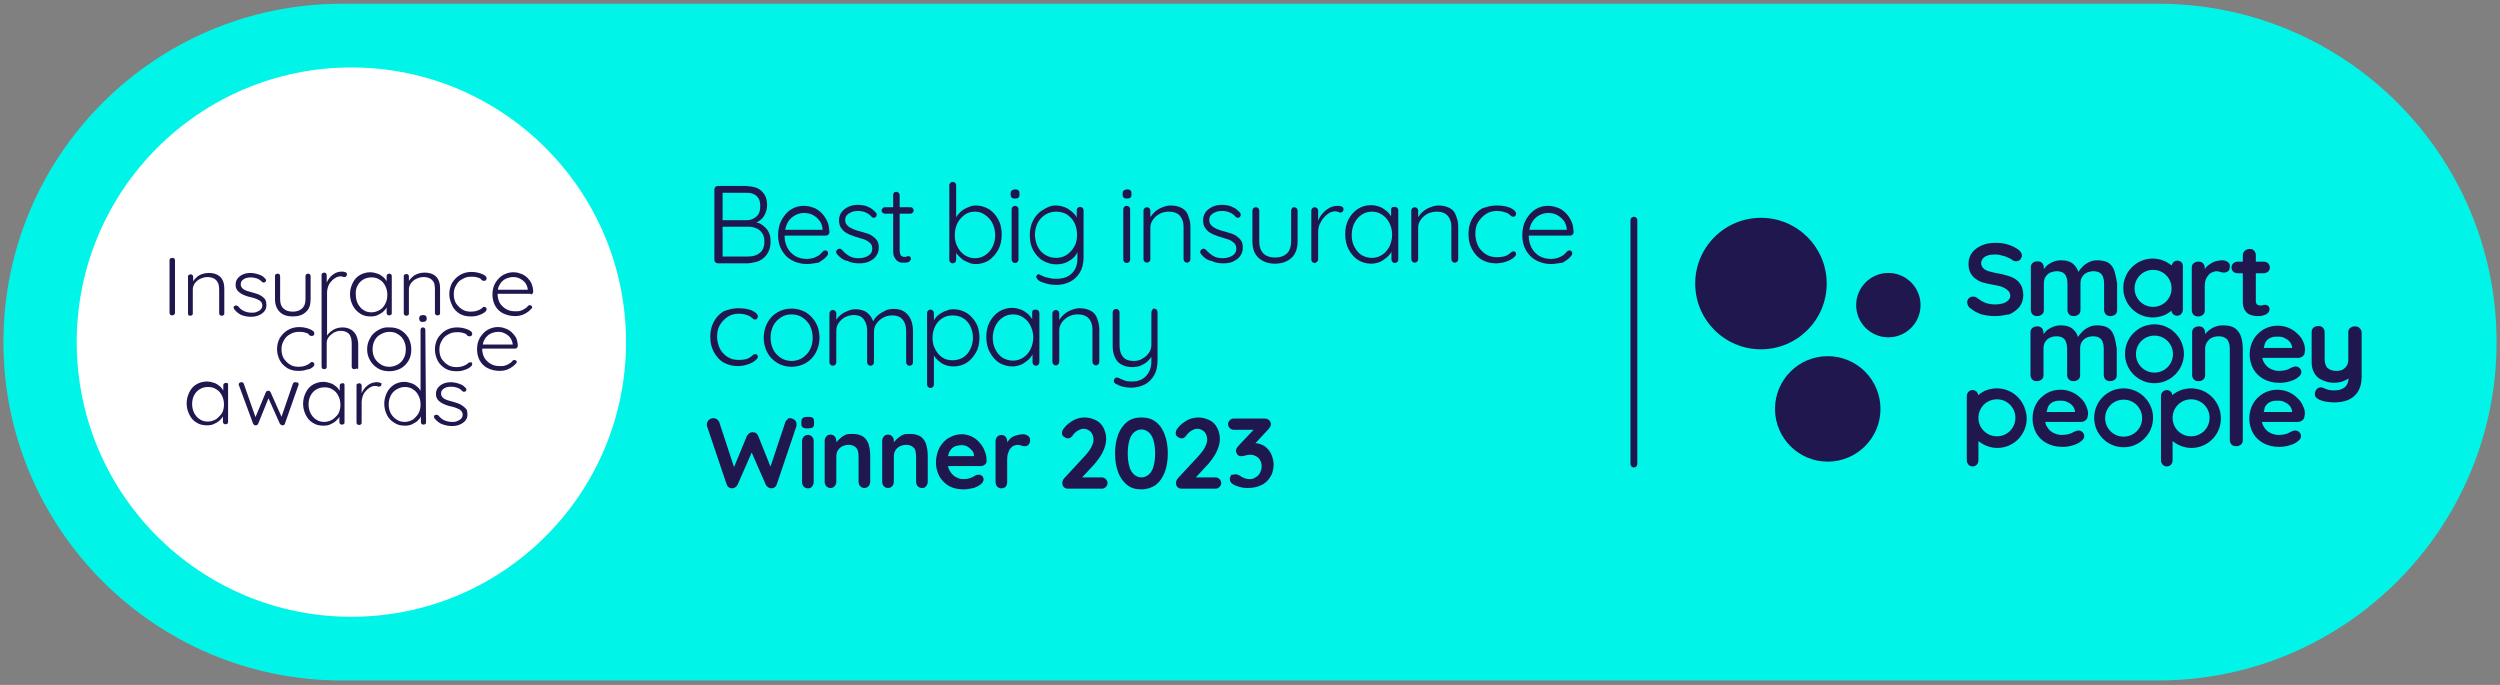 <?xml version="1.0" encoding="utf-8"?>
<!-- Generator: Adobe Illustrator 27.8.0, SVG Export Plug-In . SVG Version: 6.00 Build 0)  -->
<svg version="1.1" xmlns="http://www.w3.org/2000/svg" xmlns:xlink="http://www.w3.org/1999/xlink" x="0px" y="0px"
	 viewBox="0 0 730 200" style="enable-background:new 0 0 730 200;" xml:space="preserve">
<rect x="0" y="0" width="730" height="200" fill="#808080" stroke="none"/>
<style type="text/css">
	.st0{fill:#00F5E8;}
	.st1{fill:#FFFFFF;}
	.st2{fill:none;stroke:#21174F;stroke-width:2;stroke-linecap:round;stroke-miterlimit:10;}
	.st3{fill:#21174F;}
</style>
<g id="Option_3_Badges">
	<g>
		<path class="st0" d="M630.2,198.7H99.8C45.3,198.7,1,154.4,1,99.9v0C1,45.3,45.3,1.1,99.8,1.1h530.4c54.6,0,98.8,44.2,98.8,98.8v0
			C729,154.4,684.7,198.7,630.2,198.7z"/>
	</g>
	<circle class="st1" cx="102.6" cy="99.9" r="80.2"/>
	<line class="st2" x1="477.1" y1="64.3" x2="477.1" y2="135.5"/>
	<g>
		<g>
			<circle class="st3" cx="551.4" cy="89.1" r="9.4"/>
			<circle class="st3" cx="533.7" cy="119.4" r="15.4"/>
			<circle class="st3" cx="514.2" cy="82.8" r="19.2"/>
		</g>
	</g>
	<g>
		<g>
			<path class="st3" d="M230.7,122.1c0.4,0,0.9,0.2,1.3,0.5c0.4,0.3,0.6,0.8,0.6,1.4c0,0.2,0,0.4-0.1,0.6l-5.7,16.9
				c-0.1,0.3-0.3,0.6-0.6,0.8c-0.3,0.2-0.6,0.3-0.9,0.3c-0.3,0-0.7-0.1-1-0.3c-0.3-0.2-0.6-0.5-0.7-0.8l-4.3-9.8l0.3,0.2l-4.2,9.6
				c-0.2,0.4-0.4,0.6-0.7,0.8c-0.3,0.2-0.6,0.3-1,0.3c-0.3,0-0.6-0.1-0.9-0.3c-0.3-0.2-0.5-0.5-0.6-0.8l-5.7-16.9
				c-0.1-0.2-0.1-0.4-0.1-0.6c0-0.6,0.2-1,0.6-1.4c0.4-0.3,0.8-0.5,1.3-0.5c0.4,0,0.7,0.1,1,0.3c0.3,0.2,0.5,0.5,0.7,0.8l4.6,14
				l-0.6,0l4.1-9.9c0.2-0.3,0.4-0.6,0.7-0.8c0.3-0.2,0.6-0.3,1-0.3c0.4,0,0.7,0.1,1,0.3c0.3,0.2,0.5,0.5,0.6,0.8l3.8,9.5l-0.5,0.3
				l4.6-13.8c0.1-0.4,0.3-0.6,0.7-0.8C229.9,122.2,230.3,122.1,230.7,122.1z"/>
			<path class="st3" d="M235.8,125.1c-0.7,0-1.1-0.1-1.4-0.3s-0.4-0.6-0.4-1.1v-0.6c0-0.6,0.2-0.9,0.5-1.1c0.3-0.2,0.8-0.3,1.4-0.3
				c0.7,0,1.2,0.1,1.4,0.3c0.3,0.2,0.4,0.6,0.4,1.1v0.6c0,0.6-0.1,0.9-0.4,1.1C237,125,236.5,125.1,235.8,125.1z M237.6,140.8
				c0,0.5-0.2,0.9-0.5,1.3s-0.7,0.5-1.2,0.5s-0.9-0.2-1.2-0.5s-0.5-0.8-0.5-1.3v-12c0-0.5,0.2-0.9,0.5-1.3c0.3-0.3,0.7-0.5,1.2-0.5
				s0.9,0.2,1.2,0.5c0.3,0.3,0.5,0.8,0.5,1.3V140.8z"/>
			<path class="st3" d="M248.9,126.7c1.4,0,2.5,0.3,3.3,0.9c0.7,0.6,1.3,1.4,1.5,2.4c0.3,1,0.4,2.1,0.4,3.3v7.4
				c0,0.5-0.2,0.9-0.5,1.3c-0.3,0.3-0.7,0.5-1.2,0.5s-0.9-0.2-1.2-0.5c-0.3-0.3-0.5-0.8-0.5-1.3v-7.4c0-0.6-0.1-1.2-0.2-1.7
				c-0.2-0.5-0.5-0.9-0.9-1.2c-0.4-0.3-1-0.5-1.8-0.5c-0.8,0-1.4,0.2-2,0.5c-0.5,0.3-0.9,0.7-1.2,1.2s-0.4,1.1-0.4,1.7v7.4
				c0,0.5-0.2,0.9-0.5,1.3c-0.3,0.3-0.7,0.5-1.2,0.5s-0.9-0.2-1.2-0.5s-0.5-0.8-0.5-1.3v-12c0-0.5,0.2-0.9,0.5-1.3
				c0.3-0.3,0.7-0.5,1.2-0.5s0.9,0.2,1.2,0.5c0.3,0.3,0.5,0.8,0.5,1.3v1.2l-0.4-0.1c0.2-0.3,0.4-0.7,0.8-1.1s0.7-0.7,1.2-1.1
				c0.4-0.3,0.9-0.6,1.5-0.8C247.6,126.8,248.3,126.7,248.9,126.7z"/>
			<path class="st3" d="M265.7,126.7c1.4,0,2.5,0.3,3.3,0.9c0.7,0.6,1.3,1.4,1.5,2.4c0.3,1,0.4,2.1,0.4,3.3v7.4
				c0,0.5-0.2,0.9-0.5,1.3s-0.7,0.5-1.2,0.5s-0.9-0.2-1.2-0.5c-0.3-0.3-0.5-0.8-0.5-1.3v-7.4c0-0.6-0.1-1.2-0.2-1.7
				s-0.5-0.9-0.9-1.2c-0.4-0.3-1-0.5-1.8-0.5c-0.8,0-1.4,0.2-2,0.5c-0.5,0.3-0.9,0.7-1.2,1.2c-0.3,0.5-0.4,1.1-0.4,1.7v7.4
				c0,0.5-0.2,0.9-0.5,1.3c-0.3,0.3-0.7,0.5-1.2,0.5s-0.9-0.2-1.2-0.5c-0.3-0.3-0.5-0.8-0.5-1.3v-12c0-0.5,0.2-0.9,0.5-1.3
				c0.3-0.3,0.7-0.5,1.2-0.5s0.9,0.2,1.2,0.5c0.3,0.3,0.5,0.8,0.5,1.3v1.2l-0.4-0.1c0.2-0.3,0.4-0.7,0.8-1.1
				c0.3-0.4,0.7-0.7,1.2-1.1s0.9-0.6,1.5-0.8C264.4,126.8,265,126.7,265.7,126.7z"/>
			<path class="st3" d="M281.4,142.9c-1.6,0-3.1-0.3-4.3-1s-2.1-1.6-2.8-2.8c-0.6-1.2-1-2.5-1-4c0-1.7,0.4-3.2,1.1-4.5
				c0.7-1.2,1.6-2.2,2.8-2.8c1.1-0.7,2.4-1,3.6-1c1,0,1.9,0.2,2.8,0.6c0.9,0.4,1.7,1,2.3,1.7c0.7,0.7,1.2,1.5,1.6,2.5
				c0.4,0.9,0.6,1.9,0.6,3c0,0.5-0.2,0.8-0.6,1.1c-0.3,0.3-0.8,0.4-1.2,0.4h-11.1l-0.9-2.9h10.7l-0.6,0.6v-0.8
				c0-0.6-0.2-1.1-0.6-1.5c-0.4-0.4-0.8-0.8-1.3-1.1s-1.1-0.4-1.7-0.4c-0.6,0-1.1,0.1-1.6,0.2c-0.5,0.2-0.9,0.4-1.3,0.8
				c-0.4,0.4-0.7,0.9-0.9,1.5c-0.2,0.6-0.3,1.4-0.3,2.4c0,1,0.2,1.9,0.7,2.7c0.4,0.7,1,1.3,1.7,1.7c0.7,0.4,1.4,0.6,2.2,0.6
				c0.7,0,1.3-0.1,1.7-0.2c0.4-0.1,0.8-0.3,1-0.4c0.3-0.2,0.5-0.3,0.7-0.4c0.3-0.2,0.7-0.3,1-0.3c0.4,0,0.8,0.1,1.1,0.4
				c0.3,0.3,0.4,0.6,0.4,1c0,0.5-0.3,1-0.8,1.4c-0.5,0.4-1.2,0.8-2.1,1.1C283.3,142.7,282.4,142.9,281.4,142.9z"/>
			<path class="st3" d="M292.4,142.6c-0.5,0-0.9-0.2-1.2-0.5s-0.5-0.8-0.5-1.3v-12c0-0.5,0.2-0.9,0.5-1.3c0.3-0.3,0.7-0.5,1.2-0.5
				s0.9,0.2,1.2,0.5c0.3,0.3,0.5,0.8,0.5,1.3v2.7l-0.2-1.9c0.2-0.5,0.5-0.9,0.8-1.2c0.3-0.4,0.7-0.7,1.1-0.9
				c0.4-0.2,0.9-0.4,1.4-0.5s1-0.2,1.5-0.2c0.6,0,1.1,0.2,1.5,0.5c0.4,0.3,0.6,0.7,0.6,1.2c0,0.6-0.2,1.1-0.5,1.4
				c-0.3,0.3-0.7,0.4-1.1,0.4c-0.4,0-0.7-0.1-1-0.2c-0.3-0.1-0.6-0.2-1-0.2c-0.3,0-0.7,0.1-1.1,0.2c-0.4,0.2-0.7,0.4-1,0.8
				c-0.3,0.3-0.5,0.8-0.7,1.3c-0.2,0.5-0.3,1.1-0.3,1.8v6.9c0,0.5-0.2,0.9-0.5,1.3C293.3,142.4,292.9,142.6,292.4,142.6z"/>
			<path class="st3" d="M321.7,139.4c0.5,0,0.9,0.2,1.2,0.5c0.3,0.3,0.5,0.7,0.5,1.2c0,0.4-0.2,0.8-0.5,1.1
				c-0.3,0.3-0.7,0.5-1.2,0.5h-9.9c-0.5,0-0.9-0.2-1.2-0.5c-0.3-0.3-0.4-0.7-0.4-1.2s0.2-0.9,0.5-1.3l6.3-6.8
				c0.7-0.8,1.3-1.6,1.7-2.4c0.4-0.8,0.6-1.5,0.6-2.1c0-1-0.3-1.7-0.8-2.3c-0.6-0.6-1.3-0.9-2.2-0.9c-0.4,0-0.7,0.1-1.1,0.3
				c-0.4,0.2-0.8,0.4-1.1,0.7c-0.4,0.3-0.7,0.7-1,1.1c-0.2,0.3-0.5,0.5-0.7,0.6c-0.2,0.1-0.4,0.1-0.6,0.1c-0.4,0-0.8-0.2-1.2-0.5
				c-0.4-0.3-0.5-0.7-0.5-1.1c0-0.3,0.1-0.6,0.3-1c0.2-0.3,0.5-0.6,0.8-1c0.5-0.5,1-0.9,1.6-1.3c0.6-0.4,1.2-0.7,1.9-0.9
				c0.6-0.2,1.3-0.3,1.9-0.3c1.3,0,2.4,0.3,3.4,0.8c1,0.5,1.7,1.2,2.2,2.2c0.5,0.9,0.8,2,0.8,3.3c0,1.1-0.3,2.3-0.9,3.6
				c-0.6,1.3-1.5,2.5-2.5,3.7l-3.9,4.2l-0.3-0.3H321.7z"/>
			<path class="st3" d="M333.3,142.9c-1.7,0-3.1-0.4-4.2-1.3s-2-2.1-2.6-3.7c-0.6-1.6-0.9-3.4-0.9-5.5c0-2.1,0.3-3.9,0.9-5.5
				s1.5-2.8,2.6-3.7s2.6-1.3,4.2-1.3c1.7,0,3.1,0.4,4.2,1.3c1.2,0.9,2,2.1,2.6,3.7c0.6,1.6,0.9,3.4,0.9,5.5c0,2.1-0.3,3.9-0.9,5.5
				c-0.6,1.6-1.5,2.8-2.6,3.7C336.3,142.4,334.9,142.9,333.3,142.9z M333.3,139.4c0.8,0,1.5-0.3,2.1-0.8c0.6-0.5,1.1-1.3,1.4-2.3
				s0.5-2.3,0.5-3.9c0-1.6-0.2-2.9-0.5-3.9c-0.3-1-0.8-1.8-1.4-2.3s-1.3-0.8-2.1-0.8c-0.8,0-1.5,0.3-2.1,0.8s-1.1,1.3-1.4,2.3
				c-0.3,1-0.5,2.3-0.5,3.9c0,1.6,0.2,2.8,0.5,3.9c0.3,1,0.8,1.8,1.4,2.3C331.8,139.1,332.5,139.4,333.3,139.4z"/>
			<path class="st3" d="M354.9,139.4c0.5,0,0.9,0.2,1.2,0.5c0.3,0.3,0.5,0.7,0.5,1.2c0,0.4-0.2,0.8-0.5,1.1
				c-0.3,0.3-0.7,0.5-1.2,0.5H345c-0.5,0-0.9-0.2-1.2-0.5c-0.3-0.3-0.4-0.7-0.4-1.2s0.2-0.9,0.5-1.3l6.3-6.8
				c0.7-0.8,1.3-1.6,1.7-2.4c0.4-0.8,0.6-1.5,0.6-2.1c0-1-0.3-1.7-0.8-2.3c-0.6-0.6-1.3-0.9-2.2-0.9c-0.4,0-0.7,0.1-1.1,0.3
				c-0.4,0.2-0.8,0.4-1.1,0.7c-0.4,0.3-0.7,0.7-1,1.1c-0.2,0.3-0.5,0.5-0.7,0.6c-0.2,0.1-0.4,0.1-0.6,0.1c-0.4,0-0.8-0.2-1.2-0.5
				c-0.4-0.3-0.5-0.7-0.5-1.1c0-0.3,0.1-0.6,0.3-1c0.2-0.3,0.5-0.6,0.8-1c0.5-0.5,1-0.9,1.6-1.3c0.6-0.4,1.2-0.7,1.9-0.9
				c0.6-0.2,1.3-0.3,1.9-0.3c1.3,0,2.4,0.3,3.4,0.8c1,0.5,1.7,1.2,2.2,2.2c0.5,0.9,0.8,2,0.8,3.3c0,1.1-0.3,2.3-0.9,3.6
				c-0.6,1.3-1.5,2.5-2.5,3.7l-3.9,4.2l-0.3-0.3H354.9z"/>
			<path class="st3" d="M360.8,138.5c0.2,0,0.4,0,0.6,0.1c0.2,0.1,0.4,0.2,0.7,0.3c0.3,0.3,0.7,0.5,1.2,0.7c0.5,0.2,1,0.3,1.6,0.3
				c0.6,0,1.2-0.1,1.7-0.5c0.5-0.3,1-0.7,1.3-1.3c0.3-0.6,0.5-1.2,0.5-2c0-0.7-0.2-1.3-0.5-1.8s-0.7-0.9-1.2-1.1
				c-0.5-0.3-1-0.4-1.6-0.4c-0.4,0-0.8,0-1.1,0.1c-0.3,0.1-0.6,0.2-0.8,0.2c-0.3,0.1-0.6,0.1-0.9,0.1c-0.4,0-0.8-0.2-1-0.5
				s-0.4-0.7-0.4-1.1c0-0.3,0.1-0.5,0.2-0.7c0.1-0.2,0.3-0.4,0.5-0.7l5.1-5.4l0.8,0.7h-7.2c-0.5,0-0.9-0.2-1.2-0.5
				c-0.3-0.3-0.5-0.7-0.5-1.2c0-0.4,0.2-0.8,0.5-1.1c0.3-0.3,0.7-0.5,1.2-0.5h8.9c0.6,0,1.1,0.2,1.4,0.5c0.3,0.3,0.5,0.7,0.5,1.2
				c0,0.3-0.1,0.5-0.2,0.7c-0.1,0.2-0.3,0.5-0.5,0.7l-5.1,5.5l-0.8-1c0.2-0.1,0.5-0.2,0.9-0.3c0.4-0.1,0.7-0.1,0.9-0.1
				c1.1,0,2.1,0.3,3,0.9c0.8,0.6,1.5,1.4,1.9,2.3s0.7,2,0.7,3c0,1.4-0.3,2.7-1,3.7c-0.6,1-1.5,1.9-2.7,2.4c-1.2,0.6-2.5,0.8-4.1,0.8
				c-0.7,0-1.4-0.1-2.1-0.3c-0.7-0.2-1.3-0.4-1.8-0.7c-0.4-0.2-0.7-0.5-0.9-0.8c-0.1-0.3-0.2-0.5-0.2-0.8c0-0.4,0.2-0.9,0.5-1.3
				C359.9,138.7,360.3,138.5,360.8,138.5z"/>
		</g>
	</g>
	<g>
		<path class="st3" d="M218.3,54.4c1.8,0,3.2,0.5,4.2,1.5c1,1,1.5,2.3,1.5,4c0,0.9-0.2,1.7-0.6,2.6c-0.4,0.8-0.9,1.5-1.7,2
			c-0.7,0.5-1.7,0.8-2.8,0.8l-0.1-0.6c0.8,0,1.6,0.1,2.3,0.3c0.8,0.2,1.4,0.6,2,1.1c0.6,0.5,1.1,1.1,1.4,1.8
			c0.4,0.7,0.5,1.6,0.5,2.7c0,1.1-0.2,2.1-0.6,2.9s-0.9,1.4-1.5,1.9c-0.6,0.5-1.3,0.9-2.2,1.1c-0.8,0.2-1.7,0.4-2.5,0.4h-8.6
			c-0.3,0-0.5-0.1-0.7-0.3c-0.2-0.2-0.3-0.4-0.3-0.7V55.3c0-0.3,0.1-0.5,0.3-0.7c0.2-0.2,0.4-0.3,0.7-0.3H218.3z M218.1,56.3h-7.5
			l0.4-0.6v9.1l-0.4-0.5h7.5c1.1,0,2-0.4,2.8-1.1c0.8-0.7,1.1-1.7,1.1-3.1c0-1.2-0.3-2.1-1-2.8S219.3,56.3,218.1,56.3z M218.3,66.2
			h-7.5l0.2-0.2v9.2l-0.2-0.3h7.6c1.4,0,2.5-0.3,3.4-1c0.9-0.7,1.4-1.8,1.4-3.3c0-1.1-0.2-1.9-0.7-2.6c-0.4-0.6-1-1.1-1.8-1.4
			C220,66.3,219.1,66.2,218.3,66.2z"/>
		<path class="st3" d="M235.6,77.1c-1.6,0-3.1-0.4-4.4-1.1c-1.3-0.7-2.2-1.7-2.9-2.9s-1.1-2.7-1.1-4.4c0-1.8,0.4-3.4,1.1-4.6
			s1.6-2.3,2.8-3c1.1-0.7,2.4-1,3.6-1c0.9,0,1.9,0.2,2.7,0.5c0.9,0.3,1.7,0.8,2.4,1.5c0.7,0.7,1.2,1.4,1.7,2.4s0.6,2,0.7,3.3
			c0,0.3-0.1,0.5-0.3,0.7c-0.2,0.2-0.4,0.3-0.7,0.3h-12.8l-0.4-1.7h12.6l-0.4,0.4v-0.6c-0.1-1-0.4-1.9-1-2.6s-1.2-1.2-2-1.6
			c-0.8-0.4-1.6-0.5-2.5-0.5c-0.6,0-1.3,0.1-2,0.4s-1.3,0.7-1.8,1.2s-1,1.2-1.3,2.1c-0.3,0.8-0.5,1.8-0.5,3c0,1.3,0.3,2.4,0.8,3.4
			c0.5,1,1.3,1.8,2.2,2.4c1,0.6,2.1,0.9,3.5,0.9c0.7,0,1.4-0.1,2-0.3c0.6-0.2,1.1-0.5,1.6-0.8c0.4-0.4,0.8-0.7,1.1-1.1
			c0.2-0.2,0.5-0.3,0.7-0.3c0.2,0,0.4,0.1,0.6,0.3c0.2,0.2,0.2,0.4,0.2,0.6c0,0.3-0.1,0.5-0.3,0.7c-0.6,0.8-1.5,1.4-2.5,2
			C238,76.8,236.9,77.1,235.6,77.1z"/>
		<path class="st3" d="M244.4,74.2c-0.2-0.3-0.3-0.5-0.2-0.8c0-0.2,0.1-0.4,0.4-0.6c0.2-0.1,0.4-0.2,0.6-0.2c0.2,0,0.4,0.1,0.6,0.3
			c0.6,0.7,1.3,1.3,2.1,1.8c0.8,0.5,1.8,0.7,2.9,0.7c0.6,0,1.2-0.1,1.8-0.3c0.6-0.2,1.1-0.5,1.5-0.9c0.4-0.4,0.6-0.9,0.6-1.6
			c0-0.7-0.2-1.2-0.6-1.6c-0.4-0.4-0.9-0.7-1.5-1c-0.6-0.2-1.3-0.4-1.9-0.6c-0.7-0.2-1.4-0.4-2.1-0.7c-0.7-0.2-1.3-0.6-1.8-0.9
			s-0.9-0.8-1.3-1.4c-0.3-0.5-0.5-1.2-0.5-2c0-0.9,0.2-1.7,0.7-2.4c0.5-0.7,1.2-1.2,2-1.6s1.8-0.6,2.9-0.6c0.5,0,1.1,0.1,1.7,0.2
			c0.6,0.1,1.2,0.4,1.8,0.7c0.6,0.3,1.1,0.8,1.6,1.3c0.2,0.2,0.3,0.4,0.3,0.7c0,0.2-0.1,0.5-0.3,0.7c-0.2,0.1-0.4,0.2-0.6,0.2
			c-0.2,0-0.4-0.1-0.6-0.3c-0.5-0.6-1.1-1-1.8-1.3s-1.5-0.4-2.3-0.4c-0.6,0-1.2,0.1-1.7,0.3c-0.5,0.2-1,0.5-1.4,0.9
			s-0.5,0.9-0.5,1.6c0,0.6,0.3,1.1,0.7,1.5c0.4,0.4,0.9,0.7,1.6,1c0.7,0.3,1.4,0.5,2.2,0.7c0.7,0.2,1.3,0.4,2,0.6
			c0.6,0.2,1.2,0.5,1.7,0.9c0.5,0.4,0.9,0.8,1.2,1.3c0.3,0.5,0.4,1.2,0.4,2c0,0.9-0.3,1.7-0.8,2.4c-0.5,0.7-1.2,1.2-2.1,1.6
			c-0.9,0.4-1.8,0.5-2.9,0.5c-1.2,0-2.3-0.2-3.3-0.7C246.2,76,245.3,75.2,244.4,74.2z"/>
		<path class="st3" d="M258.4,60.5h7.5c0.3,0,0.5,0.1,0.6,0.3c0.2,0.2,0.3,0.4,0.3,0.7c0,0.2-0.1,0.4-0.3,0.6
			c-0.2,0.2-0.4,0.3-0.6,0.3h-7.5c-0.3,0-0.5-0.1-0.7-0.3c-0.2-0.2-0.3-0.4-0.3-0.6c0-0.3,0.1-0.5,0.3-0.6
			C257.9,60.6,258.1,60.5,258.4,60.5z M261.7,56c0.3,0,0.5,0.1,0.7,0.3c0.2,0.2,0.3,0.4,0.3,0.7V73c0,0.6,0.1,1,0.2,1.3
			s0.4,0.5,0.6,0.6c0.3,0.1,0.5,0.1,0.8,0.1c0.2,0,0.3,0,0.5-0.1c0.1-0.1,0.3-0.1,0.5-0.1c0.2,0,0.4,0.1,0.5,0.2
			c0.1,0.1,0.2,0.3,0.2,0.6c0,0.3-0.2,0.5-0.5,0.8c-0.3,0.2-0.7,0.3-1.2,0.3c-0.2,0-0.5,0-0.9,0c-0.4,0-0.8-0.1-1.2-0.4
			c-0.4-0.2-0.7-0.6-1-1.1s-0.4-1.2-0.4-2.2V56.9c0-0.3,0.1-0.5,0.3-0.7C261.1,56.1,261.4,56,261.7,56z"/>
		<path class="st3" d="M284.9,60c1.5,0,2.7,0.4,3.9,1.1c1.1,0.7,2,1.7,2.7,3c0.7,1.3,1,2.7,1,4.4c0,1.6-0.3,3.1-1,4.4
			c-0.7,1.3-1.6,2.3-2.7,3.1c-1.1,0.7-2.4,1.1-3.8,1.1c-0.7,0-1.5-0.1-2.1-0.4s-1.3-0.5-1.8-0.9s-1-0.9-1.5-1.4
			c-0.4-0.5-0.8-1.1-1-1.7l0.6-0.4v3.6c0,0.3-0.1,0.5-0.3,0.7c-0.2,0.2-0.4,0.3-0.7,0.3c-0.3,0-0.5-0.1-0.7-0.3
			c-0.2-0.2-0.3-0.4-0.3-0.7V54.1c0-0.3,0.1-0.5,0.3-0.7c0.2-0.2,0.4-0.3,0.7-0.3c0.3,0,0.5,0.1,0.7,0.3c0.2,0.2,0.3,0.4,0.3,0.7
			v10.7l-0.4-0.3c0.2-0.7,0.5-1.3,0.9-1.8s0.9-1,1.5-1.4c0.6-0.4,1.2-0.7,1.8-0.9C283.4,60.2,284.1,60,284.9,60z M284.7,61.8
			c-1.2,0-2.2,0.3-3,0.9s-1.6,1.4-2.1,2.4c-0.5,1-0.8,2.2-0.8,3.5c0,1.3,0.2,2.4,0.8,3.5c0.5,1,1.2,1.8,2.1,2.4
			c0.9,0.6,1.9,0.9,3,0.9c1.1,0,2.1-0.3,3-0.9c0.9-0.6,1.6-1.4,2.1-2.4c0.5-1,0.8-2.2,0.8-3.4c0-1.3-0.3-2.5-0.8-3.5
			s-1.2-1.8-2.1-2.4C286.8,62.1,285.8,61.8,284.7,61.8z"/>
		<path class="st3" d="M296.4,58c-0.4,0-0.8-0.1-1-0.3c-0.2-0.2-0.3-0.5-0.3-0.9v-0.3c0-0.4,0.1-0.7,0.4-0.9c0.2-0.2,0.6-0.3,1-0.3
			c0.4,0,0.7,0.1,0.9,0.3c0.2,0.2,0.3,0.5,0.3,0.9v0.3c0,0.4-0.1,0.7-0.3,0.9C297.2,57.9,296.8,58,296.4,58z M297.4,75.8
			c0,0.3-0.1,0.5-0.3,0.7c-0.2,0.2-0.4,0.3-0.7,0.3c-0.3,0-0.5-0.1-0.7-0.3c-0.2-0.2-0.3-0.4-0.3-0.7V61.1c0-0.3,0.1-0.5,0.3-0.7
			c0.2-0.2,0.4-0.3,0.7-0.3s0.5,0.1,0.7,0.3c0.2,0.2,0.3,0.4,0.3,0.7V75.8z"/>
		<path class="st3" d="M308.2,60c1,0,1.8,0.2,2.7,0.5c0.8,0.3,1.5,0.8,2.1,1.3c0.6,0.5,1.1,1.1,1.4,1.7s0.5,1.1,0.5,1.7l-0.5-0.8v-3
			c0-0.3,0.1-0.5,0.3-0.7c0.2-0.2,0.4-0.3,0.7-0.3c0.3,0,0.5,0.1,0.7,0.3c0.2,0.2,0.3,0.4,0.3,0.7v13.9c0,1.7-0.4,3.1-1.1,4.3
			c-0.7,1.2-1.7,2.1-2.9,2.7c-1.2,0.6-2.6,0.9-4.1,0.9c-0.7,0-1.5-0.1-2.4-0.3c-0.8-0.2-1.5-0.4-2.1-0.7c-0.6-0.3-0.9-0.6-1-0.9
			c-0.2-0.2-0.3-0.4-0.2-0.6s0.1-0.3,0.3-0.5c0.2-0.1,0.4-0.2,0.7,0c0.2,0.1,0.6,0.3,1.1,0.5c0.2,0.1,0.5,0.2,0.9,0.3
			c0.4,0.1,0.8,0.2,1.3,0.3s1,0.1,1.6,0.1c1.9,0,3.4-0.5,4.5-1.6c1.1-1.1,1.6-2.5,1.6-4.3v-3.1l0.4,0.1c-0.2,0.8-0.5,1.4-0.9,2
			s-1,1.1-1.6,1.5c-0.6,0.4-1.2,0.7-1.9,0.9c-0.7,0.2-1.4,0.3-2.1,0.3c-1.5,0-2.8-0.4-4-1.1c-1.2-0.7-2.1-1.8-2.8-3
			c-0.7-1.3-1-2.7-1-4.4c0-1.6,0.3-3.1,1-4.4c0.7-1.3,1.6-2.3,2.8-3S306.7,60,308.2,60z M308.4,61.8c-1.2,0-2.2,0.3-3.2,0.9
			c-0.9,0.6-1.7,1.4-2.2,2.4c-0.5,1-0.8,2.2-0.8,3.4c0,1.3,0.3,2.4,0.8,3.5c0.5,1,1.2,1.8,2.2,2.4c0.9,0.6,2,0.9,3.2,0.9
			c1.2,0,2.2-0.3,3.1-0.9c0.9-0.6,1.6-1.4,2.2-2.4s0.8-2.2,0.8-3.5s-0.3-2.5-0.8-3.5c-0.5-1-1.3-1.8-2.2-2.4
			C310.7,62.1,309.6,61.8,308.4,61.8z"/>
		<path class="st3" d="M329.1,58c-0.4,0-0.8-0.1-1-0.3c-0.2-0.2-0.3-0.5-0.3-0.9v-0.3c0-0.4,0.1-0.7,0.4-0.9c0.2-0.2,0.6-0.3,1-0.3
			c0.4,0,0.7,0.1,0.9,0.3c0.2,0.2,0.3,0.5,0.3,0.9v0.3c0,0.4-0.1,0.7-0.3,0.9C329.8,57.9,329.5,58,329.1,58z M330,75.8
			c0,0.3-0.1,0.5-0.3,0.7c-0.2,0.2-0.4,0.3-0.7,0.3c-0.3,0-0.5-0.1-0.7-0.3c-0.2-0.2-0.3-0.4-0.3-0.7V61.1c0-0.3,0.1-0.5,0.3-0.7
			c0.2-0.2,0.4-0.3,0.7-0.3s0.5,0.1,0.7,0.3c0.2,0.2,0.3,0.4,0.3,0.7V75.8z"/>
		<path class="st3" d="M341.8,60c1.4,0,2.5,0.3,3.4,0.8s1.5,1.3,1.8,2.3c0.4,1,0.6,2,0.6,3.2v9.4c0,0.3-0.1,0.5-0.3,0.7
			c-0.2,0.2-0.4,0.3-0.7,0.3c-0.3,0-0.5-0.1-0.7-0.3c-0.2-0.2-0.3-0.4-0.3-0.7v-9.3c0-0.9-0.1-1.6-0.4-2.3c-0.3-0.7-0.7-1.3-1.4-1.7
			s-1.5-0.6-2.5-0.6c-0.9,0-1.8,0.2-2.6,0.6s-1.5,1-2,1.7c-0.5,0.7-0.8,1.5-0.8,2.3v9.3c0,0.3-0.1,0.5-0.3,0.7
			c-0.2,0.2-0.4,0.3-0.7,0.3c-0.3,0-0.5-0.1-0.7-0.3c-0.2-0.2-0.3-0.4-0.3-0.7V61.5c0-0.3,0.1-0.5,0.3-0.7c0.2-0.2,0.4-0.3,0.7-0.3
			c0.3,0,0.5,0.1,0.7,0.3c0.2,0.2,0.3,0.4,0.3,0.7v2.7l-0.7,1.2c0-0.7,0.3-1.3,0.7-2c0.4-0.6,0.9-1.2,1.5-1.7
			c0.6-0.5,1.3-0.9,2.1-1.2C340.3,60.2,341,60,341.8,60z"/>
		<path class="st3" d="M350.7,74.2c-0.2-0.3-0.3-0.5-0.2-0.8c0-0.2,0.1-0.4,0.4-0.6c0.2-0.1,0.4-0.2,0.6-0.2c0.2,0,0.4,0.1,0.6,0.3
			c0.6,0.7,1.3,1.3,2.1,1.8c0.8,0.5,1.8,0.7,2.9,0.7c0.6,0,1.2-0.1,1.8-0.3c0.6-0.2,1.1-0.5,1.5-0.9c0.4-0.4,0.6-0.9,0.6-1.6
			c0-0.7-0.2-1.2-0.6-1.6c-0.4-0.4-0.9-0.7-1.5-1c-0.6-0.2-1.3-0.4-1.9-0.6c-0.7-0.2-1.4-0.4-2.1-0.7c-0.7-0.2-1.3-0.6-1.8-0.9
			s-0.9-0.8-1.3-1.4c-0.3-0.5-0.5-1.2-0.5-2c0-0.9,0.2-1.7,0.7-2.4c0.5-0.7,1.2-1.2,2-1.6s1.8-0.6,2.9-0.6c0.5,0,1.1,0.1,1.7,0.2
			c0.6,0.1,1.2,0.4,1.8,0.7c0.6,0.3,1.1,0.8,1.6,1.3c0.2,0.2,0.3,0.4,0.3,0.7c0,0.2-0.1,0.5-0.3,0.7c-0.2,0.1-0.4,0.2-0.6,0.2
			c-0.2,0-0.4-0.1-0.6-0.3c-0.5-0.6-1.1-1-1.8-1.3s-1.5-0.4-2.3-0.4c-0.6,0-1.2,0.1-1.7,0.3c-0.5,0.2-1,0.5-1.4,0.9
			s-0.5,0.9-0.5,1.6c0,0.6,0.3,1.1,0.7,1.5c0.4,0.4,0.9,0.7,1.6,1c0.7,0.3,1.4,0.5,2.2,0.7c0.7,0.2,1.3,0.4,2,0.6
			c0.6,0.2,1.2,0.5,1.7,0.9c0.5,0.4,0.9,0.8,1.2,1.3c0.3,0.5,0.4,1.2,0.4,2c0,0.9-0.3,1.7-0.8,2.4c-0.5,0.7-1.2,1.2-2.1,1.6
			c-0.9,0.4-1.8,0.5-2.9,0.5c-1.2,0-2.3-0.2-3.3-0.7C352.5,76,351.5,75.2,350.7,74.2z"/>
		<path class="st3" d="M377.9,60.5c0.3,0,0.5,0.1,0.7,0.3c0.2,0.2,0.3,0.4,0.3,0.7v9c0,2.1-0.6,3.7-1.8,4.8
			c-1.2,1.1-2.8,1.7-4.8,1.7c-2,0-3.6-0.6-4.8-1.7c-1.2-1.1-1.8-2.7-1.8-4.8v-9c0-0.3,0.1-0.5,0.3-0.7c0.2-0.2,0.4-0.3,0.7-0.3
			c0.3,0,0.5,0.1,0.7,0.3c0.2,0.2,0.3,0.4,0.3,0.7v9c0,1.5,0.4,2.7,1.2,3.5c0.8,0.8,2,1.2,3.4,1.2c1.5,0,2.6-0.4,3.5-1.2
			c0.8-0.8,1.2-2,1.2-3.5v-9c0-0.3,0.1-0.5,0.3-0.7C377.3,60.6,377.6,60.5,377.9,60.5z"/>
		<path class="st3" d="M383.9,76.8c-0.3,0-0.5-0.1-0.7-0.3c-0.2-0.2-0.3-0.4-0.3-0.7V61.5c0-0.3,0.1-0.5,0.3-0.7
			c0.2-0.2,0.4-0.3,0.7-0.3c0.3,0,0.5,0.1,0.7,0.3c0.2,0.2,0.3,0.4,0.3,0.7v4.8l-0.5,0.1c0.1-0.7,0.3-1.5,0.6-2.2
			c0.3-0.7,0.7-1.4,1.3-2c0.5-0.6,1.2-1.1,1.9-1.5c0.7-0.4,1.6-0.6,2.5-0.6c0.4,0,0.8,0.1,1.1,0.2c0.4,0.2,0.5,0.4,0.5,0.8
			c0,0.3-0.1,0.6-0.3,0.7s-0.4,0.3-0.6,0.3c-0.2,0-0.4-0.1-0.6-0.2c-0.2-0.1-0.5-0.2-0.9-0.2c-0.6,0-1.2,0.2-1.8,0.5
			c-0.6,0.4-1.1,0.8-1.6,1.4c-0.5,0.6-0.9,1.3-1.2,2c-0.3,0.7-0.4,1.5-0.4,2.2v7.9c0,0.3-0.1,0.5-0.3,0.7
			C384.3,76.7,384.1,76.8,383.9,76.8z"/>
		<path class="st3" d="M407.3,60.4c0.3,0,0.5,0.1,0.7,0.3c0.2,0.2,0.3,0.4,0.3,0.7v14.4c0,0.3-0.1,0.5-0.3,0.7
			c-0.2,0.2-0.4,0.3-0.7,0.3c-0.3,0-0.5-0.1-0.7-0.3c-0.2-0.2-0.3-0.4-0.3-0.7V72l0.5-0.3c0,0.6-0.2,1.2-0.5,1.8
			c-0.3,0.6-0.8,1.2-1.4,1.7s-1.3,1-2,1.3c-0.8,0.3-1.6,0.5-2.5,0.5c-1.5,0-2.7-0.4-3.9-1.1c-1.1-0.7-2-1.8-2.7-3.1
			c-0.7-1.3-1-2.8-1-4.4c0-1.7,0.3-3.1,1-4.4c0.7-1.3,1.6-2.3,2.7-3c1.1-0.7,2.4-1.1,3.8-1.1c0.9,0,1.8,0.2,2.6,0.5
			c0.8,0.3,1.5,0.8,2.1,1.3c0.6,0.6,1.1,1.2,1.4,1.9c0.3,0.7,0.5,1.5,0.5,2.2l-0.7-0.5v-4.1c0-0.3,0.1-0.5,0.3-0.7
			C406.8,60.5,407,60.4,407.3,60.4z M400.6,75.3c1.1,0,2.1-0.3,3-0.9c0.9-0.6,1.6-1.4,2.1-2.4c0.5-1,0.8-2.2,0.8-3.5
			c0-1.3-0.3-2.4-0.8-3.4c-0.5-1-1.2-1.8-2.1-2.4c-0.9-0.6-1.9-0.9-3-0.9c-1.1,0-2.1,0.3-3,0.9c-0.9,0.6-1.6,1.4-2.1,2.4
			c-0.5,1-0.8,2.2-0.8,3.5c0,1.3,0.2,2.4,0.8,3.5c0.5,1,1.2,1.8,2.1,2.4C398.5,75,399.5,75.3,400.6,75.3z"/>
		<path class="st3" d="M420,60c1.4,0,2.5,0.3,3.4,0.8s1.5,1.3,1.8,2.3c0.4,1,0.6,2,0.6,3.2v9.4c0,0.3-0.1,0.5-0.3,0.7
			c-0.2,0.2-0.4,0.3-0.7,0.3c-0.3,0-0.5-0.1-0.7-0.3c-0.2-0.2-0.3-0.4-0.3-0.7v-9.3c0-0.9-0.1-1.6-0.4-2.3c-0.3-0.7-0.7-1.3-1.4-1.7
			s-1.5-0.6-2.5-0.6c-0.9,0-1.8,0.2-2.6,0.6s-1.5,1-2,1.7c-0.5,0.7-0.8,1.5-0.8,2.3v9.3c0,0.3-0.1,0.5-0.3,0.7
			c-0.2,0.2-0.4,0.3-0.7,0.3c-0.3,0-0.5-0.1-0.7-0.3c-0.2-0.2-0.3-0.4-0.3-0.7V61.5c0-0.3,0.1-0.5,0.3-0.7c0.2-0.2,0.4-0.3,0.7-0.3
			c0.3,0,0.5,0.1,0.7,0.3c0.2,0.2,0.3,0.4,0.3,0.7v2.7l-0.7,1.2c0-0.7,0.3-1.3,0.7-2c0.4-0.6,0.9-1.2,1.5-1.7
			c0.6-0.5,1.3-0.9,2.1-1.2C418.5,60.2,419.3,60,420,60z"/>
		<path class="st3" d="M437,60c1,0,2,0.1,2.8,0.3c0.9,0.2,1.5,0.5,2.1,0.9c0.5,0.4,0.8,0.8,0.8,1.2c0,0.2-0.1,0.4-0.2,0.6
			c-0.1,0.2-0.4,0.3-0.6,0.3c-0.3,0-0.5-0.1-0.6-0.2c-0.2-0.1-0.3-0.3-0.5-0.4c-0.2-0.2-0.4-0.3-0.7-0.5c-0.3-0.1-0.7-0.2-1.2-0.4
			c-0.5-0.1-1.1-0.2-1.8-0.2c-1.2,0-2.3,0.3-3.2,0.9s-1.7,1.4-2.3,2.4c-0.6,1-0.8,2.1-0.8,3.4c0,1.3,0.3,2.4,0.8,3.5
			c0.5,1,1.3,1.8,2.2,2.4c0.9,0.6,2,0.9,3.3,0.9c0.9,0,1.5-0.1,2-0.2c0.5-0.1,0.9-0.3,1.2-0.5c0.4-0.2,0.7-0.5,0.9-0.7
			c0.2-0.2,0.4-0.3,0.7-0.3c0.3,0,0.5,0.1,0.6,0.2s0.2,0.4,0.2,0.6c0,0.3-0.3,0.7-0.8,1.1s-1.2,0.8-2.1,1.1c-0.9,0.3-1.9,0.5-3,0.5
			c-1.6,0-3-0.4-4.2-1.1c-1.2-0.7-2.1-1.8-2.8-3.1c-0.7-1.3-1-2.7-1-4.4c0-1.6,0.3-3,1-4.3c0.7-1.3,1.6-2.3,2.9-3.1
			C434,60.4,435.4,60,437,60z"/>
		<path class="st3" d="M452.9,77.1c-1.6,0-3.1-0.4-4.4-1.1c-1.3-0.7-2.2-1.7-2.9-2.9s-1.1-2.7-1.1-4.4c0-1.8,0.4-3.4,1.1-4.6
			s1.6-2.3,2.8-3c1.1-0.7,2.4-1,3.6-1c0.9,0,1.9,0.2,2.7,0.5c0.9,0.3,1.7,0.8,2.4,1.5c0.7,0.7,1.2,1.4,1.7,2.4s0.6,2,0.7,3.3
			c0,0.3-0.1,0.5-0.3,0.7c-0.2,0.2-0.4,0.3-0.7,0.3h-12.8l-0.4-1.7h12.6l-0.4,0.4v-0.6c-0.1-1-0.4-1.9-1-2.6s-1.2-1.2-2-1.6
			c-0.8-0.4-1.6-0.5-2.5-0.5c-0.6,0-1.3,0.1-2,0.4s-1.3,0.7-1.8,1.2s-1,1.2-1.3,2.1c-0.3,0.8-0.5,1.8-0.5,3c0,1.3,0.3,2.4,0.8,3.4
			c0.5,1,1.3,1.8,2.2,2.4c1,0.6,2.1,0.9,3.5,0.9c0.7,0,1.4-0.1,2-0.3c0.6-0.2,1.1-0.5,1.6-0.8c0.4-0.4,0.8-0.7,1.1-1.1
			c0.2-0.2,0.5-0.3,0.7-0.3c0.2,0,0.4,0.1,0.6,0.3c0.2,0.2,0.2,0.4,0.2,0.6c0,0.3-0.1,0.5-0.3,0.7c-0.6,0.8-1.5,1.4-2.5,2
			C455.2,76.8,454.1,77.1,452.9,77.1z"/>
		<path class="st3" d="M215.6,90c1,0,2,0.1,2.8,0.3c0.9,0.2,1.5,0.5,2.1,0.9c0.5,0.4,0.8,0.8,0.8,1.2c0,0.2-0.1,0.4-0.2,0.6
			c-0.1,0.2-0.4,0.3-0.6,0.3c-0.3,0-0.5-0.1-0.6-0.2c-0.2-0.1-0.3-0.3-0.5-0.4c-0.2-0.2-0.4-0.3-0.7-0.5c-0.3-0.1-0.7-0.2-1.2-0.4
			c-0.5-0.1-1.1-0.2-1.8-0.2c-1.2,0-2.3,0.3-3.2,0.9s-1.7,1.4-2.3,2.4c-0.6,1-0.8,2.1-0.8,3.4c0,1.3,0.3,2.4,0.8,3.5
			c0.5,1,1.3,1.8,2.2,2.4c0.9,0.6,2,0.9,3.3,0.9c0.9,0,1.5-0.1,2-0.2c0.5-0.1,0.9-0.3,1.2-0.5c0.4-0.2,0.7-0.5,0.9-0.7
			c0.2-0.2,0.4-0.3,0.7-0.3c0.3,0,0.5,0.1,0.6,0.2s0.2,0.4,0.2,0.6c0,0.3-0.3,0.7-0.8,1.1s-1.2,0.8-2.1,1.1c-0.9,0.3-1.9,0.5-3,0.5
			c-1.6,0-3-0.4-4.2-1.1c-1.2-0.7-2.1-1.8-2.8-3.1c-0.7-1.3-1-2.7-1-4.4c0-1.6,0.3-3,1-4.3c0.7-1.3,1.6-2.3,2.9-3.1
			C212.6,90.4,214,90,215.6,90z"/>
		<path class="st3" d="M239.3,98.6c0,1.6-0.4,3.1-1.1,4.4c-0.7,1.3-1.7,2.3-2.9,3s-2.6,1.1-4.2,1.1c-1.5,0-2.9-0.4-4.1-1.1
			s-2.2-1.7-2.9-3c-0.7-1.3-1.1-2.7-1.1-4.4c0-1.6,0.4-3.1,1.1-4.4s1.7-2.3,2.9-3c1.2-0.7,2.6-1.1,4.1-1.1c1.6,0,2.9,0.4,4.2,1.1
			c1.2,0.7,2.2,1.8,2.9,3S239.3,97,239.3,98.6z M237.3,98.6c0-1.3-0.3-2.5-0.8-3.5c-0.5-1-1.3-1.8-2.2-2.4c-0.9-0.6-2-0.9-3.2-0.9
			c-1.2,0-2.2,0.3-3.1,0.9c-0.9,0.6-1.7,1.4-2.2,2.4c-0.5,1-0.8,2.2-0.8,3.5c0,1.3,0.3,2.5,0.8,3.5c0.5,1,1.3,1.8,2.2,2.4
			c0.9,0.6,2,0.9,3.1,0.9c1.2,0,2.3-0.3,3.2-0.9c0.9-0.6,1.7-1.4,2.2-2.4C237.1,101,237.3,99.9,237.3,98.6z"/>
		<path class="st3" d="M249.8,90.3c1.3,0,2.5,0.3,3.4,1c0.9,0.7,1.6,1.7,1.9,3.1l-0.4,0.1l0.2-0.6c0.3-0.6,0.7-1.2,1.4-1.8
			c0.7-0.6,1.4-1,2.2-1.4s1.7-0.5,2.5-0.5c1.3,0,2.4,0.3,3.2,0.9s1.4,1.3,1.8,2.3s0.6,2.1,0.6,3.3v9.1c0,0.3-0.1,0.5-0.3,0.7
			c-0.2,0.2-0.4,0.3-0.7,0.3s-0.5-0.1-0.7-0.3c-0.2-0.2-0.3-0.4-0.3-0.7v-9c0-0.9-0.1-1.7-0.4-2.4c-0.3-0.7-0.7-1.3-1.3-1.7
			c-0.6-0.4-1.4-0.6-2.4-0.6c-0.9,0-1.7,0.2-2.5,0.6s-1.5,1-2,1.7c-0.5,0.7-0.8,1.5-0.8,2.4v9c0,0.3-0.1,0.5-0.3,0.7
			c-0.2,0.2-0.4,0.3-0.7,0.3s-0.5-0.1-0.7-0.3c-0.2-0.2-0.3-0.4-0.3-0.7v-9.1c0-0.9-0.1-1.7-0.4-2.4s-0.7-1.3-1.2-1.7
			s-1.4-0.6-2.3-0.6c-0.9,0-1.7,0.2-2.5,0.6c-0.8,0.4-1.4,1-1.9,1.7c-0.5,0.7-0.7,1.5-0.7,2.4v9.1c0,0.3-0.1,0.5-0.3,0.7
			c-0.2,0.2-0.4,0.3-0.7,0.3c-0.3,0-0.5-0.1-0.7-0.3c-0.2-0.2-0.3-0.4-0.3-0.7V91.5c0-0.3,0.1-0.5,0.3-0.7c0.2-0.2,0.4-0.3,0.7-0.3
			c0.3,0,0.5,0.1,0.7,0.3c0.2,0.2,0.3,0.4,0.3,0.7v3l-0.9,1.2c0.1-0.6,0.3-1.3,0.6-1.9c0.4-0.6,0.8-1.2,1.4-1.7
			c0.6-0.5,1.2-0.9,2-1.2C248.2,90.5,248.9,90.3,249.8,90.3z"/>
		<path class="st3" d="M278.4,90.3c1.5,0,2.7,0.4,3.9,1.1c1.1,0.7,2,1.7,2.7,2.9s1,2.7,1,4.3c0,1.6-0.3,3.1-1,4.3s-1.6,2.3-2.7,3
			c-1.1,0.7-2.4,1.1-3.8,1.1c-0.7,0-1.5-0.1-2.1-0.3c-0.7-0.2-1.3-0.5-1.8-0.9c-0.6-0.4-1-0.8-1.5-1.4c-0.4-0.5-0.8-1.1-1-1.7
			l0.6-0.4v10c0,0.3-0.1,0.5-0.3,0.7c-0.2,0.2-0.4,0.3-0.7,0.3c-0.3,0-0.5-0.1-0.7-0.3c-0.2-0.2-0.3-0.4-0.3-0.7V91.4
			c0-0.3,0.1-0.5,0.3-0.7c0.2-0.2,0.4-0.3,0.7-0.3c0.3,0,0.5,0.1,0.7,0.3c0.2,0.2,0.3,0.4,0.3,0.7v3.5l-0.4-0.3
			c0.2-0.7,0.5-1.3,0.9-1.8s0.9-1,1.5-1.3c0.6-0.4,1.2-0.7,1.8-0.8C277,90.4,277.7,90.3,278.4,90.3z M278.2,92.1
			c-1.2,0-2.2,0.3-3,0.8s-1.6,1.3-2.1,2.3c-0.5,1-0.8,2.1-0.8,3.4c0,1.3,0.2,2.4,0.8,3.4c0.5,1,1.2,1.8,2.1,2.4s1.9,0.8,3,0.8
			c1.1,0,2.1-0.3,3-0.8c0.9-0.6,1.6-1.3,2.1-2.4c0.5-1,0.8-2.1,0.8-3.4s-0.3-2.4-0.8-3.4c-0.5-1-1.2-1.8-2.1-2.3
			C280.4,92.4,279.4,92.1,278.2,92.1z"/>
		<path class="st3" d="M302.5,90.4c0.3,0,0.5,0.1,0.7,0.3c0.2,0.2,0.3,0.4,0.3,0.7v14.4c0,0.3-0.1,0.5-0.3,0.7
			c-0.2,0.2-0.4,0.3-0.7,0.3c-0.3,0-0.5-0.1-0.7-0.3c-0.2-0.2-0.3-0.4-0.3-0.7V102l0.5-0.3c0,0.6-0.2,1.2-0.5,1.8
			c-0.3,0.6-0.8,1.2-1.4,1.7s-1.3,1-2,1.3c-0.8,0.3-1.6,0.5-2.5,0.5c-1.5,0-2.7-0.4-3.9-1.1c-1.1-0.7-2-1.8-2.7-3.1
			c-0.7-1.3-1-2.8-1-4.4c0-1.7,0.3-3.1,1-4.4c0.7-1.3,1.6-2.3,2.7-3c1.1-0.7,2.4-1.1,3.8-1.1c0.9,0,1.8,0.2,2.6,0.5
			c0.8,0.3,1.5,0.8,2.1,1.3c0.6,0.6,1.1,1.2,1.4,1.9c0.3,0.7,0.5,1.5,0.5,2.2l-0.7-0.5v-4.1c0-0.3,0.1-0.5,0.3-0.7
			C301.9,90.5,302.2,90.4,302.5,90.4z M295.8,105.3c1.1,0,2.1-0.3,3-0.9c0.9-0.6,1.6-1.4,2.1-2.4c0.5-1,0.8-2.2,0.8-3.5
			c0-1.3-0.3-2.4-0.8-3.4c-0.5-1-1.2-1.8-2.1-2.4c-0.9-0.6-1.9-0.9-3-0.9c-1.1,0-2.1,0.3-3,0.9c-0.9,0.6-1.6,1.4-2.1,2.4
			c-0.5,1-0.8,2.2-0.8,3.5c0,1.3,0.2,2.4,0.8,3.5c0.5,1,1.2,1.8,2.1,2.4C293.7,105,294.7,105.3,295.8,105.3z"/>
		<path class="st3" d="M315.2,90c1.4,0,2.5,0.3,3.4,0.8s1.5,1.3,1.8,2.3c0.4,1,0.6,2,0.6,3.2v9.4c0,0.3-0.1,0.5-0.3,0.7
			c-0.2,0.2-0.4,0.3-0.7,0.3c-0.3,0-0.5-0.1-0.7-0.3c-0.2-0.2-0.3-0.4-0.3-0.7v-9.3c0-0.9-0.1-1.6-0.4-2.3c-0.3-0.7-0.7-1.3-1.4-1.7
			s-1.5-0.6-2.5-0.6c-0.9,0-1.8,0.2-2.6,0.6s-1.5,1-2,1.7c-0.5,0.7-0.8,1.5-0.8,2.3v9.3c0,0.3-0.1,0.5-0.3,0.7
			c-0.2,0.2-0.4,0.3-0.7,0.3c-0.3,0-0.5-0.1-0.7-0.3c-0.2-0.2-0.3-0.4-0.3-0.7V91.5c0-0.3,0.1-0.5,0.3-0.7c0.2-0.2,0.4-0.3,0.7-0.3
			c0.3,0,0.5,0.1,0.7,0.3c0.2,0.2,0.3,0.4,0.3,0.7v2.7l-0.7,1.2c0-0.7,0.3-1.3,0.7-2c0.4-0.6,0.9-1.2,1.5-1.7
			c0.6-0.5,1.3-0.9,2.1-1.2C313.7,90.2,314.4,90,315.2,90z"/>
		<path class="st3" d="M337,90.1c0.3,0,0.5,0.1,0.7,0.3c0.2,0.2,0.3,0.4,0.3,0.7v14.1c0,1.7-0.3,3.2-1,4.4c-0.7,1.2-1.6,2.1-2.8,2.7
			c-1.2,0.6-2.5,0.9-3.9,0.9c-0.9,0-1.8-0.1-2.5-0.3c-0.8-0.2-1.4-0.5-1.9-0.8c-0.3-0.1-0.4-0.3-0.6-0.5c-0.1-0.2-0.1-0.4,0-0.7
			c0.1-0.3,0.3-0.5,0.5-0.6c0.2-0.1,0.5-0.1,0.7,0c0.4,0.2,0.9,0.4,1.6,0.7s1.5,0.4,2.3,0.4c1.2,0,2.2-0.2,3.1-0.7
			c0.9-0.5,1.5-1.2,2-2.1c0.5-0.9,0.7-2,0.7-3.3v-2.3l0.2,0.8c-0.3,0.7-0.8,1.2-1.4,1.8c-0.6,0.5-1.3,0.9-2,1.2
			c-0.8,0.3-1.6,0.4-2.4,0.4c-1.3,0-2.3-0.3-3.2-0.8s-1.5-1.2-1.9-2.2c-0.4-0.9-0.6-2-0.6-3.2v-9.8c0-0.3,0.1-0.5,0.3-0.7
			c0.2-0.2,0.4-0.3,0.7-0.3c0.3,0,0.5,0.1,0.7,0.3c0.2,0.2,0.3,0.4,0.3,0.7v9.5c0,1.5,0.3,2.6,1,3.5c0.7,0.8,1.7,1.2,3.2,1.2
			c0.9,0,1.8-0.2,2.5-0.7c0.8-0.4,1.4-1,1.9-1.7c0.5-0.7,0.7-1.5,0.7-2.3v-9.5c0-0.3,0.1-0.5,0.3-0.7
			C336.5,90.2,336.8,90.1,337,90.1z"/>
	</g>
	<g>
		<path class="st3" d="M50.3,75.3c-0.2,0-0.4,0.1-0.6,0.2c-0.2,0.1-0.2,0.3-0.2,0.5v15.4c0,0.2,0.1,0.4,0.2,0.5s0.3,0.2,0.6,0.2
			c0.2,0,0.4-0.1,0.5-0.2c0.2-0.1,0.3-0.3,0.3-0.5V76c0-0.2-0.1-0.4-0.2-0.5C50.7,75.3,50.5,75.3,50.3,75.3z"/>
		<path class="st3" d="M55.6,92.2c0.2,0,0.4-0.1,0.5-0.2c0.2-0.1,0.2-0.3,0.2-0.5v-7c0-0.6,0.2-1.2,0.6-1.8c0.4-0.5,0.9-1,1.6-1.3
			c0.7-0.3,1.3-0.5,2.1-0.5c0.8,0,1.5,0.2,2,0.5c0.5,0.3,0.8,0.7,1.1,1.3c0.2,0.5,0.3,1.1,0.3,1.8v7c0,0.2,0.1,0.4,0.2,0.5
			c0.1,0.1,0.3,0.2,0.6,0.2c0.2,0,0.4-0.1,0.5-0.2c0.2-0.1,0.2-0.3,0.2-0.5v-7.1c0-0.9-0.1-1.7-0.4-2.4c-0.3-0.7-0.8-1.3-1.5-1.7
			c-0.7-0.4-1.6-0.6-2.7-0.6c-0.6,0-1.2,0.1-1.8,0.3c-0.6,0.2-1.2,0.5-1.6,0.9c-0.5,0.4-0.8,0.8-1.1,1.2v-1.3c0-0.2-0.1-0.4-0.2-0.5
			c-0.1-0.1-0.3-0.2-0.5-0.2c-0.2,0-0.4,0.1-0.6,0.2c-0.2,0.1-0.2,0.3-0.2,0.5v10.8c0,0.2,0.1,0.4,0.2,0.5
			C55.2,92.1,55.4,92.2,55.6,92.2z"/>
		<path class="st3" d="M70.5,92c0.9,0.3,1.7,0.5,2.7,0.5c0.8,0,1.6-0.1,2.3-0.4c0.7-0.3,1.3-0.7,1.7-1.2c0.4-0.5,0.6-1.1,0.6-1.8
			c0-0.6-0.1-1.1-0.3-1.5c-0.2-0.4-0.5-0.7-0.9-1s-0.8-0.5-1.3-0.7c-0.5-0.2-1-0.3-1.6-0.5c-0.6-0.2-1.2-0.3-1.7-0.5
			c-0.5-0.2-0.9-0.4-1.2-0.7c-0.3-0.3-0.5-0.7-0.5-1.1c0-0.5,0.1-0.9,0.4-1.2c0.3-0.3,0.6-0.5,1.1-0.7c0.4-0.1,0.9-0.2,1.4-0.2
			c0.6,0,1.2,0.1,1.8,0.3c0.6,0.2,1,0.5,1.5,1c0.1,0.1,0.3,0.2,0.4,0.2c0.2,0,0.3,0,0.5-0.1c0.2-0.2,0.3-0.3,0.3-0.5
			c0-0.2-0.1-0.4-0.2-0.5c-0.4-0.4-0.8-0.8-1.3-1c-0.5-0.2-1-0.4-1.5-0.5c-0.5-0.1-1-0.2-1.4-0.2c-0.8,0-1.6,0.1-2.3,0.4
			c-0.7,0.3-1.2,0.7-1.6,1.2c-0.4,0.5-0.6,1.1-0.6,1.8c0,0.6,0.1,1.1,0.4,1.5c0.2,0.4,0.6,0.7,1,1c0.4,0.3,0.9,0.5,1.4,0.7
			c0.5,0.2,1.1,0.4,1.7,0.5c0.6,0.1,1.1,0.3,1.6,0.5c0.5,0.2,0.9,0.4,1.2,0.7c0.3,0.3,0.5,0.7,0.5,1.2c0,0.5-0.2,0.9-0.5,1.2
			c-0.3,0.3-0.7,0.5-1.2,0.7c-0.5,0.2-0.9,0.2-1.4,0.2c-0.9,0-1.7-0.2-2.3-0.5c-0.7-0.3-1.2-0.8-1.7-1.4c-0.2-0.1-0.3-0.2-0.5-0.2
			c-0.2,0-0.3,0-0.5,0.1c-0.2,0.1-0.3,0.3-0.3,0.4c0,0.2,0.1,0.4,0.2,0.6C68.9,91,69.7,91.6,70.5,92z"/>
		<path class="st3" d="M85.5,92.4c1.6,0,2.9-0.4,3.8-1.3c1-0.8,1.4-2.1,1.4-3.7v-6.8c0-0.2-0.1-0.4-0.2-0.5
			c-0.1-0.1-0.3-0.2-0.5-0.2c-0.2,0-0.4,0.1-0.6,0.2c-0.1,0.1-0.2,0.3-0.2,0.5v6.8c0,1.2-0.3,2-1,2.7c-0.7,0.6-1.6,0.9-2.7,0.9
			c-1.2,0-2.1-0.3-2.7-0.9c-0.7-0.6-1-1.5-1-2.7v-6.8c0-0.2-0.1-0.4-0.2-0.5c-0.1-0.1-0.3-0.2-0.5-0.2c-0.2,0-0.4,0.1-0.6,0.2
			c-0.2,0.1-0.2,0.3-0.2,0.5v6.8c0,1.6,0.5,2.8,1.4,3.7C82.6,92,83.9,92.4,85.5,92.4z"/>
		<path class="st3" d="M105.2,91.6c0.9,0.6,1.9,0.8,3.1,0.8c0.7,0,1.4-0.1,2-0.4c0.6-0.3,1.2-0.6,1.6-1c0.4-0.4,0.8-0.8,1-1.2v1.6
			c0,0.2,0.1,0.4,0.2,0.5c0.1,0.1,0.3,0.2,0.6,0.2c0.2,0,0.4-0.1,0.5-0.2c0.2-0.1,0.2-0.3,0.2-0.5V80.6c0-0.2-0.1-0.4-0.2-0.5
			c-0.1-0.1-0.3-0.2-0.5-0.2c-0.2,0-0.4,0.1-0.6,0.2c-0.1,0.1-0.2,0.3-0.2,0.5v1.5c-0.3-0.4-0.6-0.9-1-1.2c-0.5-0.4-1-0.8-1.7-1
			c-0.6-0.2-1.3-0.4-2.1-0.4c-1.1,0-2.1,0.3-3,0.8c-0.9,0.5-1.6,1.3-2.1,2.3c-0.5,1-0.8,2.1-0.8,3.3c0,1.2,0.3,2.3,0.8,3.3
			C103.6,90.3,104.3,91,105.2,91.6z M104.4,83.4c0.4-0.8,1-1.4,1.7-1.8c0.7-0.4,1.5-0.6,2.4-0.6c0.9,0,1.7,0.2,2.4,0.7
			c0.7,0.4,1.2,1,1.6,1.8c0.4,0.8,0.6,1.6,0.6,2.6c0,1-0.2,1.8-0.6,2.6c-0.4,0.8-0.9,1.4-1.6,1.8c-0.7,0.4-1.5,0.7-2.4,0.7
			c-0.9,0-1.7-0.2-2.4-0.7c-0.7-0.4-1.2-1.1-1.6-1.8c-0.4-0.8-0.6-1.7-0.6-2.6C103.8,85,104,84.1,104.4,83.4z"/>
		<path class="st3" d="M127,84.4v7c0,0.2,0.1,0.4,0.2,0.5c0.1,0.1,0.3,0.2,0.6,0.2c0.2,0,0.4-0.1,0.5-0.2c0.2-0.1,0.2-0.3,0.2-0.5
			v-7.1c0-0.9-0.1-1.7-0.4-2.4c-0.3-0.7-0.8-1.3-1.5-1.7c-0.7-0.4-1.6-0.6-2.7-0.6c-0.6,0-1.2,0.1-1.8,0.3c-0.6,0.2-1.2,0.5-1.6,0.9
			c-0.5,0.4-0.8,0.8-1.1,1.2v-1.3c0-0.2-0.1-0.4-0.2-0.5c-0.1-0.1-0.3-0.2-0.5-0.2c-0.2,0-0.4,0.1-0.6,0.2c-0.2,0.1-0.2,0.3-0.2,0.5
			v10.8c0,0.2,0.1,0.4,0.2,0.5c0.1,0.1,0.3,0.2,0.6,0.2c0.2,0,0.4-0.1,0.5-0.2c0.2-0.1,0.2-0.3,0.2-0.5v-7c0-0.6,0.2-1.2,0.6-1.8
			c0.4-0.5,0.9-1,1.6-1.3c0.7-0.3,1.3-0.5,2.1-0.5c0.8,0,1.5,0.2,2,0.5c0.5,0.3,0.8,0.7,1.1,1.3C126.9,83.2,127,83.8,127,84.4z"/>
		<path class="st3" d="M134.2,91.6c1,0.6,2.1,0.8,3.3,0.8c0.9,0,1.7-0.1,2.4-0.4c0.7-0.2,1.2-0.5,1.6-0.8c0.4-0.3,0.6-0.6,0.6-0.9
			c0-0.2-0.1-0.4-0.2-0.5c-0.1-0.1-0.3-0.2-0.5-0.2c-0.2,0-0.4,0.1-0.6,0.3c-0.1,0.2-0.4,0.3-0.7,0.5c-0.3,0.1-0.6,0.3-1,0.4
			c-0.4,0.1-0.9,0.2-1.6,0.2c-1,0-1.9-0.2-2.6-0.7c-0.7-0.4-1.3-1.1-1.8-1.8c-0.4-0.8-0.6-1.6-0.6-2.6c0-1,0.2-1.8,0.7-2.6
			c0.4-0.8,1-1.4,1.8-1.8c0.8-0.5,1.6-0.7,2.6-0.7c0.5,0,1,0,1.4,0.1c0.4,0.1,0.7,0.2,1,0.3c0.2,0.1,0.4,0.2,0.5,0.4
			c0.1,0.1,0.2,0.3,0.4,0.3c0.1,0.1,0.3,0.1,0.5,0.1c0.2,0,0.4-0.1,0.5-0.2c0.1-0.2,0.2-0.3,0.2-0.5c0-0.3-0.2-0.7-0.6-0.9
			c-0.4-0.3-1-0.5-1.6-0.7c-0.7-0.2-1.4-0.3-2.2-0.3c-1.3,0-2.4,0.3-3.4,0.9c-1,0.6-1.7,1.4-2.3,2.3c-0.5,1-0.8,2-0.8,3.2
			c0,1.2,0.3,2.3,0.8,3.3C132.5,90.3,133.3,91,134.2,91.6z"/>
		<path class="st3" d="M155.4,85.8c0.2-0.1,0.2-0.3,0.3-0.5c0-0.9-0.2-1.8-0.5-2.5c-0.3-0.7-0.8-1.3-1.3-1.8
			c-0.6-0.5-1.2-0.9-1.9-1.1c-0.7-0.3-1.4-0.4-2.2-0.4c-1,0-2,0.3-2.9,0.8c-0.9,0.5-1.6,1.3-2.2,2.2c-0.6,1-0.9,2.1-0.9,3.5
			c0,1.3,0.3,2.4,0.8,3.3c0.6,1,1.3,1.7,2.3,2.2c1,0.5,2.2,0.8,3.5,0.8c1,0,1.9-0.2,2.7-0.6c0.8-0.4,1.5-0.9,2-1.5
			c0.2-0.1,0.3-0.3,0.3-0.5c0-0.2-0.1-0.3-0.2-0.4c-0.1-0.1-0.3-0.2-0.5-0.2c-0.2,0-0.3,0.1-0.5,0.2c-0.2,0.3-0.5,0.6-0.9,0.8
			c-0.4,0.3-0.8,0.5-1.2,0.6c-0.5,0.2-1,0.2-1.6,0.2c-1.1,0-2-0.2-2.8-0.7c-0.8-0.5-1.4-1.1-1.8-1.8c-0.4-0.8-0.6-1.6-0.6-2.6h9.6
			C155.1,86,155.2,86,155.4,85.8z M145.6,83.7c0.3-0.6,0.6-1.2,1.1-1.6c0.4-0.4,0.9-0.7,1.5-0.9c0.5-0.2,1.1-0.3,1.6-0.3
			c0.7,0,1.3,0.1,1.9,0.4c0.6,0.3,1.2,0.7,1.6,1.2c0.4,0.5,0.7,1.2,0.8,1.9v0.2h-8.7C145.4,84.4,145.5,84,145.6,83.7z"/>
		<path class="st3" d="M91.2,107.3c0.4-0.3,0.6-0.6,0.6-0.9c0-0.2-0.1-0.4-0.2-0.5c-0.1-0.1-0.3-0.2-0.5-0.2c-0.2,0-0.4,0.1-0.6,0.3
			c-0.1,0.2-0.4,0.3-0.7,0.5c-0.3,0.1-0.6,0.3-1,0.4c-0.4,0.1-0.9,0.2-1.6,0.2c-1,0-1.9-0.2-2.6-0.7c-0.7-0.4-1.3-1.1-1.8-1.8
			c-0.4-0.8-0.6-1.6-0.6-2.6c0-1,0.2-1.8,0.7-2.6c0.4-0.8,1-1.4,1.8-1.8c0.8-0.5,1.6-0.7,2.6-0.7c0.5,0,1,0,1.4,0.1
			c0.4,0.1,0.7,0.2,1,0.3c0.2,0.1,0.4,0.2,0.5,0.4c0.1,0.1,0.2,0.3,0.4,0.3c0.1,0.1,0.3,0.1,0.5,0.1c0.2,0,0.4-0.1,0.5-0.2
			c0.1-0.2,0.2-0.3,0.2-0.5c0-0.3-0.2-0.7-0.6-0.9c-0.4-0.3-1-0.5-1.6-0.7c-0.7-0.2-1.4-0.3-2.2-0.3c-1.3,0-2.4,0.3-3.4,0.9
			c-1,0.6-1.7,1.4-2.3,2.3c-0.5,1-0.8,2-0.8,3.2c0,1.2,0.3,2.3,0.8,3.3c0.5,1,1.3,1.7,2.2,2.3c1,0.6,2.1,0.8,3.3,0.8
			c0.9,0,1.7-0.1,2.4-0.4C90.3,107.9,90.8,107.6,91.2,107.3z"/>
		<path class="st3" d="M104.6,107.5v-6.9c0-0.9-0.2-1.7-0.5-2.5c-0.3-0.7-0.8-1.3-1.5-1.8c-0.7-0.4-1.5-0.7-2.6-0.7
			c-0.6,0-1.2,0.1-1.8,0.3c-0.6,0.2-1.1,0.5-1.6,0.9c-0.4,0.3-0.8,0.7-1.1,1.2l0-12.6c0-0.6,0.1-1.1,0.3-1.7
			c0.2-0.6,0.5-1.1,0.9-1.5c0.4-0.5,0.8-0.8,1.3-1.1c0.5-0.3,1-0.4,1.4-0.4c0.3,0,0.5,0,0.7,0.1c0.2,0.1,0.3,0.1,0.5,0.1
			c0.2,0,0.3-0.1,0.5-0.2c0.1-0.1,0.2-0.3,0.2-0.6c0-0.3-0.1-0.5-0.4-0.6c-0.3-0.1-0.6-0.2-0.9-0.2c-0.7,0-1.4,0.1-2,0.4
			c-0.6,0.3-1.1,0.7-1.5,1.1c-0.4,0.5-0.8,1-1,1.5c0,0.1,0,0.1-0.1,0.2v-2.2c0-0.2-0.1-0.4-0.2-0.5c-0.1-0.1-0.3-0.2-0.5-0.2
			c-0.2,0-0.4,0.1-0.6,0.2c-0.2,0.1-0.2,0.3-0.2,0.5l0,26.8c0,0.2,0.1,0.4,0.2,0.5c0.1,0.1,0.3,0.2,0.6,0.2c0.2,0,0.4-0.1,0.5-0.2
			c0.2-0.1,0.2-0.3,0.2-0.5v-6.9c0-0.7,0.2-1.3,0.6-1.8c0.4-0.5,0.9-0.9,1.5-1.3c0.6-0.3,1.3-0.5,2-0.5c0.8,0,1.4,0.2,1.9,0.5
			c0.5,0.3,0.8,0.7,1,1.3c0.2,0.5,0.3,1.1,0.3,1.8v6.9c0,0.2,0.1,0.4,0.2,0.5c0.1,0.1,0.3,0.2,0.6,0.2c0.2,0,0.4-0.1,0.5-0.2
			C104.5,107.8,104.6,107.7,104.6,107.5z"/>
		<path class="st3" d="M110.4,96.4c-1,0.6-1.8,1.3-2.3,2.3c-0.6,1-0.9,2.1-0.9,3.3c0,1.2,0.3,2.3,0.9,3.3c0.6,1,1.3,1.7,2.3,2.3
			c1,0.6,2.1,0.8,3.3,0.8c1.2,0,2.3-0.3,3.3-0.8c1-0.6,1.7-1.3,2.3-2.3c0.6-1,0.8-2.1,0.8-3.3c0-1.2-0.3-2.3-0.8-3.3
			c-0.6-1-1.3-1.7-2.3-2.3c-1-0.6-2.1-0.8-3.3-0.8C112.5,95.5,111.4,95.8,110.4,96.4z M117.9,99.4c0.4,0.8,0.6,1.6,0.6,2.6
			c0,1-0.2,1.9-0.6,2.6c-0.4,0.8-1,1.4-1.7,1.8c-0.7,0.4-1.6,0.7-2.5,0.7c-0.9,0-1.8-0.2-2.5-0.7c-0.7-0.4-1.3-1-1.8-1.8
			c-0.4-0.8-0.6-1.6-0.6-2.6c0-1,0.2-1.9,0.6-2.6c0.4-0.8,1-1.4,1.8-1.8c0.7-0.4,1.6-0.7,2.5-0.7c1,0,1.8,0.2,2.5,0.7
			C116.9,98,117.5,98.6,117.9,99.4z"/>
		<path class="st3" d="M123.5,92c-0.3,0-0.6,0.1-0.8,0.2c-0.2,0.2-0.3,0.4-0.3,0.7v0.2c0,0.3,0.1,0.5,0.3,0.7
			c0.2,0.2,0.4,0.2,0.8,0.2c0.3,0,0.6-0.1,0.8-0.2c0.2-0.2,0.3-0.4,0.3-0.7v-0.2c0-0.3-0.1-0.5-0.3-0.7C124,92,123.8,92,123.5,92z"
			/>
		<path class="st3" d="M124.2,96.3c0-0.2-0.1-0.4-0.2-0.5c-0.1-0.1-0.3-0.2-0.5-0.2c-0.2,0-0.4,0.1-0.5,0.2
			c-0.1,0.1-0.2,0.3-0.2,0.5l0,17.8c-0.3-0.5-0.6-0.9-1-1.2c-0.5-0.4-1-0.8-1.7-1c-0.6-0.2-1.3-0.4-2-0.4c-1.1,0-2.1,0.3-3,0.8
			c-0.9,0.6-1.6,1.3-2.1,2.3c-0.5,1-0.8,2.1-0.8,3.3c0,1.2,0.3,2.3,0.8,3.3c0.5,1,1.2,1.7,2.2,2.3c0.9,0.6,1.9,0.8,3.1,0.8
			c0.7,0,1.4-0.1,2-0.4c0.6-0.3,1.2-0.6,1.6-1c0.4-0.4,0.8-0.8,1-1.3v1.7c0,0.2,0.1,0.4,0.2,0.5c0.1,0.1,0.3,0.2,0.6,0.2
			c0.2,0,0.4-0.1,0.5-0.2c0.2-0.1,0.2-0.3,0.2-0.5L124.2,96.3z M120.6,122.5c-0.7,0.4-1.5,0.7-2.4,0.7c-0.9,0-1.7-0.2-2.4-0.7
			c-0.7-0.4-1.3-1.1-1.7-1.8c-0.4-0.8-0.6-1.6-0.6-2.6c0-1,0.2-1.8,0.6-2.6c0.4-0.8,1-1.4,1.7-1.8c0.7-0.4,1.5-0.7,2.4-0.7
			c0.9,0,1.7,0.2,2.4,0.7c0.7,0.4,1.2,1,1.6,1.8c0.4,0.8,0.6,1.6,0.6,2.6c0,1-0.2,1.9-0.6,2.6C121.8,121.4,121.2,122,120.6,122.5z"
			/>
		<path class="st3" d="M137.2,105.8c-0.2,0-0.4,0.1-0.6,0.3c-0.1,0.2-0.4,0.3-0.7,0.5c-0.3,0.1-0.6,0.3-1,0.4
			c-0.4,0.1-0.9,0.2-1.6,0.2c-1,0-1.9-0.2-2.6-0.7c-0.7-0.4-1.3-1.1-1.8-1.8c-0.4-0.8-0.6-1.6-0.6-2.6c0-1,0.2-1.8,0.7-2.6
			c0.4-0.8,1-1.4,1.8-1.8c0.8-0.5,1.6-0.7,2.6-0.7c0.5,0,1,0,1.4,0.1c0.4,0.1,0.7,0.2,1,0.3c0.2,0.1,0.4,0.2,0.5,0.4
			c0.1,0.1,0.2,0.3,0.4,0.3c0.1,0.1,0.3,0.1,0.5,0.1c0.2,0,0.4-0.1,0.5-0.2c0.1-0.2,0.2-0.3,0.2-0.5c0-0.3-0.2-0.7-0.6-0.9
			c-0.4-0.3-1-0.5-1.6-0.7c-0.7-0.2-1.4-0.3-2.2-0.3c-1.3,0-2.4,0.3-3.4,0.9c-1,0.6-1.7,1.4-2.3,2.3c-0.5,1-0.8,2-0.8,3.2
			c0,1.2,0.3,2.3,0.8,3.3c0.5,1,1.3,1.7,2.2,2.3c1,0.6,2.1,0.8,3.3,0.8c0.9,0,1.7-0.1,2.4-0.4c0.7-0.2,1.2-0.5,1.6-0.8
			c0.4-0.3,0.6-0.6,0.6-0.9c0-0.2-0.1-0.4-0.2-0.5C137.5,105.8,137.4,105.8,137.2,105.8z"/>
		<path class="st3" d="M149.4,97c-0.6-0.5-1.2-0.9-1.9-1.1c-0.7-0.3-1.4-0.4-2.2-0.4c-1,0-2,0.3-2.9,0.8c-0.9,0.5-1.6,1.3-2.2,2.2
			c-0.6,1-0.9,2.1-0.9,3.5c0,1.3,0.3,2.4,0.8,3.3c0.6,1,1.3,1.7,2.3,2.2c1,0.5,2.2,0.8,3.5,0.8c1,0,1.9-0.2,2.7-0.6
			c0.8-0.4,1.5-0.9,2-1.5c0.2-0.1,0.3-0.3,0.3-0.5c0-0.2-0.1-0.3-0.2-0.4c-0.1-0.1-0.3-0.2-0.5-0.2c-0.2,0-0.3,0.1-0.5,0.2
			c-0.2,0.3-0.5,0.6-0.9,0.8c-0.4,0.3-0.8,0.5-1.2,0.6c-0.5,0.2-1,0.2-1.6,0.2c-1.1,0-2-0.2-2.8-0.7c-0.8-0.5-1.4-1.1-1.8-1.8
			c-0.4-0.8-0.6-1.6-0.6-2.6h9.6c0.2,0,0.4-0.1,0.5-0.2c0.2-0.1,0.2-0.3,0.3-0.5c0-0.9-0.2-1.8-0.5-2.5
			C150.4,98.1,149.9,97.5,149.4,97z M141.2,99.7c0.3-0.6,0.6-1.2,1.1-1.6c0.4-0.4,0.9-0.7,1.5-0.9c0.5-0.2,1.1-0.3,1.6-0.3
			c0.7,0,1.3,0.1,1.9,0.4c0.6,0.3,1.2,0.7,1.6,1.2c0.4,0.5,0.7,1.2,0.8,1.9v0.2h-8.7C141,100.4,141.1,100,141.2,99.7z"/>
		<path class="st3" d="M86.2,111.6c-0.4,0-0.6,0.2-0.7,0.5l-3.3,9.6l-3.2-7.2c-0.1-0.1-0.2-0.3-0.3-0.3c-0.1-0.1-0.3-0.1-0.4-0.1
			c-0.3,0-0.6,0.2-0.7,0.5l-3,7.2l-3.4-9.7c-0.1-0.2-0.1-0.3-0.3-0.4c-0.1-0.1-0.3-0.1-0.4-0.1c-0.2,0-0.4,0.1-0.6,0.2
			c-0.1,0.1-0.2,0.3-0.2,0.5c0,0.1,0,0.2,0.1,0.3l4.1,11.1c0.1,0.1,0.2,0.3,0.3,0.4c0.2,0.1,0.3,0.1,0.5,0.1c0.3,0,0.6-0.2,0.7-0.5
			l3-7.4l3.3,7.4c0.2,0.3,0.4,0.4,0.7,0.5c0.2,0,0.3,0,0.5-0.1c0.1-0.1,0.3-0.2,0.3-0.4l3.9-11.1c0,0,0-0.1,0.1-0.2
			c0-0.1,0-0.1,0-0.2c0-0.2-0.1-0.4-0.2-0.5C86.5,111.7,86.4,111.6,86.2,111.6z"/>
		<path class="st3" d="M100,111.9c-0.2,0-0.4,0.1-0.6,0.2c-0.1,0.1-0.2,0.3-0.2,0.5v1.5c-0.3-0.4-0.6-0.9-1-1.2
			c-0.5-0.4-1-0.8-1.7-1c-0.6-0.2-1.3-0.4-2.1-0.4c-1.1,0-2.1,0.3-3,0.8c-0.9,0.5-1.6,1.3-2.1,2.3s-0.8,2.1-0.8,3.3
			c0,1.2,0.3,2.3,0.8,3.3c0.5,1,1.2,1.8,2.1,2.3c0.9,0.6,1.9,0.8,3.1,0.8c0.7,0,1.4-0.1,2-0.4c0.6-0.3,1.2-0.6,1.6-1
			c0.4-0.4,0.8-0.8,1-1.2v1.6c0,0.2,0.1,0.4,0.2,0.5c0.1,0.1,0.3,0.2,0.6,0.2c0.2,0,0.4-0.1,0.5-0.2c0.2-0.1,0.2-0.3,0.2-0.5v-10.9
			c0-0.2-0.1-0.4-0.2-0.5C100.4,112,100.2,111.9,100,111.9z M97.1,122.5c-0.7,0.4-1.5,0.7-2.4,0.7c-0.9,0-1.7-0.2-2.4-0.7
			c-0.7-0.4-1.2-1.1-1.6-1.8c-0.4-0.8-0.6-1.7-0.6-2.6c0-1,0.2-1.9,0.6-2.6c0.4-0.8,1-1.4,1.7-1.8c0.7-0.4,1.5-0.6,2.4-0.6
			c0.9,0,1.7,0.2,2.4,0.7c0.7,0.4,1.2,1,1.6,1.8c0.4,0.8,0.6,1.6,0.6,2.6c0,1-0.2,1.8-0.6,2.6C98.4,121.4,97.8,122,97.1,122.5z"/>
		<path class="st3" d="M66,111.8c-0.2,0-0.4,0.1-0.6,0.2c-0.1,0.1-0.2,0.3-0.2,0.5v1.5c-0.3-0.4-0.6-0.9-1-1.2c-0.5-0.4-1-0.8-1.7-1
			c-0.6-0.2-1.3-0.4-2.1-0.4c-1.1,0-2.1,0.3-3,0.8c-0.9,0.5-1.6,1.3-2.1,2.3c-0.5,1-0.8,2.1-0.8,3.3c0,1.2,0.3,2.3,0.8,3.3
			c0.5,1,1.2,1.8,2.1,2.3c0.9,0.6,1.9,0.8,3.1,0.8c0.7,0,1.4-0.1,2-0.4c0.6-0.3,1.2-0.6,1.6-1c0.4-0.4,0.8-0.8,1-1.2v1.6
			c0,0.2,0.1,0.4,0.2,0.5c0.1,0.1,0.3,0.2,0.6,0.2c0.2,0,0.4-0.1,0.5-0.2c0.2-0.1,0.2-0.3,0.2-0.5v-10.9c0-0.2-0.1-0.4-0.2-0.5
			C66.4,111.9,66.2,111.8,66,111.8z M63.1,122.4c-0.7,0.4-1.5,0.7-2.4,0.7c-0.9,0-1.7-0.2-2.4-0.7c-0.7-0.4-1.2-1.1-1.6-1.8
			c-0.4-0.8-0.6-1.7-0.6-2.6c0-1,0.2-1.9,0.6-2.6c0.4-0.8,1-1.4,1.7-1.8c0.7-0.4,1.5-0.6,2.4-0.6c0.9,0,1.7,0.2,2.4,0.7
			c0.7,0.4,1.2,1,1.6,1.8c0.4,0.8,0.6,1.6,0.6,2.6c0,1-0.2,1.8-0.6,2.6C64.3,121.3,63.8,121.9,63.1,122.4z"/>
		<path class="st3" d="M111.1,111.8c-0.3-0.1-0.6-0.2-0.9-0.2c-0.7,0-1.4,0.1-2,0.4c-0.6,0.3-1.1,0.7-1.5,1.1c-0.4,0.5-0.8,1-1,1.5
			c0,0.1,0,0.1-0.1,0.2v-2.2c0-0.2-0.1-0.4-0.2-0.5c-0.1-0.1-0.3-0.2-0.5-0.2c-0.2,0-0.4,0.1-0.6,0.2c-0.2,0.1-0.2,0.3-0.2,0.5v10.8
			c0,0.2,0.1,0.4,0.2,0.5c0.1,0.1,0.3,0.2,0.6,0.2c0.2,0,0.4-0.1,0.5-0.2c0.2-0.1,0.2-0.3,0.2-0.5v-6c0-0.6,0.1-1.1,0.3-1.7
			c0.2-0.6,0.5-1.1,0.9-1.5c0.4-0.5,0.8-0.8,1.3-1.1c0.5-0.3,1-0.4,1.4-0.4c0.3,0,0.5,0,0.7,0.1c0.2,0.1,0.3,0.1,0.5,0.1
			c0.2,0,0.3-0.1,0.5-0.2c0.1-0.1,0.2-0.3,0.2-0.6C111.6,112.1,111.4,111.9,111.1,111.8z"/>
		<path class="st3" d="M135.1,118.5c-0.4-0.3-0.8-0.5-1.3-0.7c-0.5-0.2-1-0.3-1.6-0.5c-0.6-0.2-1.2-0.3-1.7-0.5
			c-0.5-0.2-0.9-0.4-1.2-0.7c-0.3-0.3-0.5-0.7-0.5-1.1c0-0.5,0.1-0.9,0.4-1.2c0.3-0.3,0.6-0.5,1.1-0.7c0.4-0.1,0.9-0.2,1.4-0.2
			c0.6,0,1.2,0.1,1.8,0.3c0.6,0.2,1,0.5,1.5,1c0.1,0.1,0.3,0.2,0.4,0.2c0.2,0,0.3,0,0.5-0.1c0.2-0.2,0.3-0.3,0.3-0.5
			c0-0.2-0.1-0.4-0.2-0.5c-0.4-0.4-0.8-0.8-1.3-1c-0.5-0.2-1-0.4-1.5-0.5c-0.5-0.1-1-0.2-1.4-0.2c-0.8,0-1.6,0.1-2.3,0.4
			c-0.7,0.3-1.2,0.7-1.6,1.2c-0.4,0.5-0.6,1.1-0.6,1.8c0,0.6,0.1,1.1,0.4,1.5c0.2,0.4,0.6,0.7,1,1s0.9,0.5,1.4,0.7
			c0.5,0.2,1.1,0.4,1.7,0.5c0.6,0.1,1.1,0.3,1.6,0.5c0.5,0.2,0.9,0.4,1.2,0.7c0.3,0.3,0.5,0.7,0.5,1.2c0,0.5-0.2,0.9-0.5,1.2
			c-0.3,0.3-0.7,0.5-1.2,0.7c-0.5,0.2-0.9,0.2-1.4,0.2c-0.9,0-1.7-0.2-2.3-0.5c-0.7-0.3-1.2-0.8-1.7-1.4c-0.2-0.1-0.3-0.2-0.5-0.2
			c-0.2,0-0.3,0-0.5,0.1c-0.2,0.1-0.3,0.3-0.3,0.4c0,0.2,0.1,0.4,0.2,0.6c0.7,0.8,1.4,1.4,2.3,1.7c0.9,0.3,1.7,0.5,2.7,0.5
			c0.8,0,1.6-0.1,2.3-0.4c0.7-0.3,1.3-0.7,1.7-1.2c0.4-0.5,0.6-1.1,0.6-1.8c0-0.6-0.1-1.1-0.3-1.5
			C135.8,119.1,135.5,118.8,135.1,118.5z"/>
	</g>
</g>
<g id="Option_3_Category_Names_Dark">
</g>
<g id="Layer_7">
	<g>
		<path class="st3" d="M617.5,79.4c-0.3-1-0.8-1.9-1.6-2.5c-0.8-0.6-2-0.9-3.5-0.9c-0.9,0-1.8,0.2-2.5,0.6c-0.8,0.4-1.4,0.8-1.9,1.4
			c-0.5,0.5-0.9,1-1.1,1.4c-0.3-0.8-0.7-1.6-1.4-2.2c-0.8-0.8-2.1-1.2-3.7-1.2c-0.7,0-1.3,0.1-1.9,0.3c-0.6,0.2-1.1,0.5-1.6,0.8
			c-0.5,0.3-0.9,0.7-1.2,1.1c-0.1,0.1-0.2,0.3-0.3,0.4v-0.5c0-0.5-0.2-1-0.5-1.3c-0.4-0.4-0.8-0.5-1.4-0.5s-1,0.2-1.4,0.5
			c-0.4,0.4-0.5,0.8-0.5,1.3v12.4c0,0.5,0.2,1,0.5,1.3c0.4,0.4,0.8,0.5,1.4,0.5s1-0.2,1.4-0.5c0.4-0.4,0.5-0.8,0.5-1.3v-7.7
			c0-0.7,0.1-1.3,0.4-1.8c0.3-0.5,0.7-1,1.3-1.3c0.6-0.3,1.3-0.5,2.1-0.5c0.8,0,1.5,0.2,1.9,0.5c0.4,0.3,0.8,0.7,0.9,1.3
			c0.2,0.5,0.3,1.1,0.3,1.8v7.7c0,0.5,0.2,1,0.5,1.3c0.4,0.4,0.8,0.5,1.4,0.5c0.5,0,1-0.2,1.4-0.5c0.4-0.4,0.5-0.8,0.5-1.3v-7.7
			c0-0.7,0.1-1.3,0.4-1.8c0.3-0.5,0.7-1,1.3-1.3c0.6-0.3,1.3-0.5,2.1-0.5c0.8,0,1.5,0.2,1.9,0.5c0.4,0.3,0.8,0.7,0.9,1.3
			c0.2,0.5,0.3,1.1,0.3,1.8v7.7c0,0.5,0.2,1,0.5,1.3c0.4,0.4,0.8,0.5,1.4,0.5c0.5,0,1-0.2,1.4-0.5c0.4-0.4,0.5-0.8,0.5-1.3v-7.7
			C618,81.6,617.8,80.5,617.5,79.4z"/>
		<path class="st3" d="M650.5,76.5c-0.4-0.3-1-0.5-1.6-0.5c-0.5,0-1.1,0.1-1.6,0.2c-0.5,0.1-1,0.3-1.5,0.6c-0.5,0.3-0.9,0.6-1.3,0.9
			c-0.3,0.3-0.5,0.6-0.7,0.9v-0.4c0-0.5-0.2-1-0.5-1.3c-0.4-0.4-0.8-0.5-1.4-0.5s-1,0.2-1.4,0.5c-0.4,0.4-0.5,0.8-0.5,1.3v12.4
			c0,0.5,0.2,1,0.5,1.3c0.4,0.4,0.8,0.5,1.4,0.5s1-0.2,1.4-0.5c0.4-0.4,0.5-0.8,0.5-1.3v-7.1c0-0.7,0.1-1.4,0.3-1.9
			c0.2-0.5,0.5-1,0.8-1.3c0.3-0.4,0.7-0.6,1.1-0.8c0.4-0.2,0.8-0.3,1.2-0.3c0.4,0,0.8,0.1,1.1,0.2c0.3,0.1,0.7,0.2,1.1,0.2
			c0.4,0,0.8-0.1,1.2-0.4c0.4-0.3,0.5-0.8,0.5-1.4C651.2,77.3,651,76.9,650.5,76.5z"/>
		<path class="st3" d="M661.5,89c-0.3,0-0.5,0-0.7,0.1c-0.2,0.1-0.4,0.1-0.7,0.1c-0.2,0-0.4,0-0.7-0.1c-0.2-0.1-0.4-0.2-0.5-0.4
			s-0.2-0.4-0.2-0.7v-8.2h2.3c0.5,0,0.9-0.2,1.3-0.5c0.3-0.3,0.5-0.7,0.5-1.2c0-0.5-0.2-0.9-0.5-1.2c-0.3-0.3-0.8-0.5-1.3-0.5h-2.3
			v-1.9c0-0.5-0.2-1-0.5-1.3c-0.3-0.4-0.8-0.5-1.3-0.5c-0.6,0-1,0.2-1.4,0.5c-0.4,0.4-0.6,0.8-0.6,1.3v1.9h-1.5
			c-0.5,0-0.9,0.2-1.3,0.5c-0.3,0.3-0.5,0.7-0.5,1.2c0,0.5,0.2,0.9,0.5,1.2c0.3,0.3,0.8,0.5,1.3,0.5h1.5v8.3c0,1,0.2,1.8,0.5,2.3
			c0.3,0.6,0.7,1,1.2,1.3c0.5,0.3,1,0.4,1.5,0.5c0.5,0.1,1,0.1,1.5,0.1c0.7,0,1.4-0.2,2.1-0.5c0.6-0.4,1-0.8,1-1.4
			c0-0.5-0.1-0.8-0.4-1.1C662.1,89.2,661.8,89,661.5,89z"/>
		<path class="st3" d="M617.4,98.4c-0.3-1-0.8-1.9-1.6-2.5c-0.8-0.6-2-0.9-3.5-0.9c-0.9,0-1.8,0.2-2.5,0.6c-0.8,0.4-1.4,0.8-1.9,1.4
			c-0.5,0.5-0.9,1-1.1,1.4c-0.3-0.8-0.7-1.6-1.4-2.2c-0.8-0.8-2.1-1.2-3.7-1.2c-0.7,0-1.3,0.1-1.9,0.3c-0.6,0.2-1.1,0.5-1.6,0.8
			c-0.5,0.3-0.9,0.7-1.2,1.1c-0.1,0.1-0.2,0.3-0.3,0.4v-0.5c0-0.5-0.2-1-0.5-1.3c-0.4-0.4-0.8-0.5-1.4-0.5s-1,0.2-1.4,0.5
			c-0.4,0.4-0.5,0.8-0.5,1.3v12.4c0,0.5,0.2,1,0.5,1.3c0.4,0.4,0.8,0.5,1.4,0.5s1-0.2,1.4-0.5c0.4-0.4,0.5-0.8,0.5-1.3v-7.7
			c0-0.7,0.1-1.3,0.4-1.8c0.3-0.5,0.7-1,1.3-1.3c0.6-0.3,1.3-0.5,2.1-0.5c0.8,0,1.5,0.2,1.9,0.5c0.4,0.3,0.8,0.7,0.9,1.3
			c0.2,0.5,0.3,1.1,0.3,1.8v7.7c0,0.5,0.2,1,0.5,1.3c0.4,0.4,0.8,0.5,1.4,0.5c0.5,0,1-0.2,1.4-0.5c0.4-0.4,0.5-0.8,0.5-1.3v-7.7
			c0-0.7,0.1-1.3,0.4-1.8c0.3-0.5,0.7-1,1.3-1.3c0.6-0.3,1.3-0.5,2.1-0.5c0.8,0,1.5,0.2,1.9,0.5c0.4,0.3,0.8,0.7,0.9,1.3
			c0.2,0.5,0.3,1.1,0.3,1.8v7.7c0,0.5,0.2,1,0.5,1.3c0.4,0.4,0.8,0.5,1.4,0.5c0.5,0,1-0.2,1.4-0.5c0.4-0.4,0.5-0.8,0.5-1.3v-7.7
			C617.9,100.6,617.7,99.4,617.4,98.4z"/>
		<path class="st3" d="M654.4,98.4c-0.3-1-0.9-1.9-1.7-2.5c-0.8-0.6-2-0.9-3.6-0.9c-0.7,0-1.4,0.1-2,0.3c-0.6,0.2-1.2,0.5-1.6,0.8
			c-0.5,0.3-0.9,0.7-1.3,1.1c-0.1,0.1-0.2,0.3-0.3,0.4v-0.5c0-0.5-0.2-1-0.5-1.3c-0.4-0.4-0.8-0.5-1.4-0.5s-1,0.2-1.4,0.5
			c-0.4,0.4-0.5,0.8-0.5,1.3v12.4c0,0.5,0.2,1,0.5,1.3c0.4,0.4,0.8,0.5,1.4,0.5s1-0.2,1.4-0.5c0.4-0.4,0.5-0.8,0.5-1.3v-7.7
			c0-0.7,0.2-1.3,0.5-1.8c0.3-0.5,0.8-1,1.3-1.3c0.6-0.3,1.3-0.5,2.1-0.5c0.9,0,1.5,0.2,2,0.5c0.5,0.3,0.8,0.7,1,1.3
			c0.2,0.5,0.3,1.1,0.3,1.8v26.7c0,0.5,0.2,1,0.5,1.3c0.4,0.4,0.8,0.5,1.4,0.5c0.5,0,1-0.2,1.4-0.5c0.4-0.4,0.5-0.8,0.5-1.3v-26.7
			C654.9,100.6,654.7,99.4,654.4,98.4z"/>
		<path class="st3" d="M672.6,99.9c-0.4-1-1-1.8-1.8-2.5c-0.7-0.7-1.6-1.3-2.6-1.7c-1-0.4-2-0.6-3.1-0.6c-1.4,0-2.7,0.3-4,1
			c-1.2,0.7-2.3,1.7-3,2.9c-0.8,1.3-1.2,2.8-1.2,4.6c0,1.5,0.4,2.9,1.1,4.2c0.7,1.2,1.7,2.2,3,2.9c1.3,0.7,2.9,1.1,4.7,1.1
			c1.1,0,2.1-0.2,3.1-0.5c1-0.3,1.8-0.7,2.3-1.2c0.6-0.4,0.9-0.9,0.9-1.5c0-0.4-0.2-0.8-0.5-1.1c-0.3-0.3-0.7-0.5-1.2-0.5
			c-0.3,0-0.7,0.1-1.1,0.3c-0.2,0.1-0.5,0.3-0.8,0.4c-0.3,0.2-0.7,0.3-1.1,0.4c-0.5,0.1-1.1,0.2-1.9,0.2c-0.8,0-1.6-0.2-2.4-0.6
			c-0.8-0.4-1.4-1-1.8-1.7c-0.3-0.4-0.5-0.9-0.6-1.5h10.5c0.5,0,1-0.2,1.3-0.5c0.4-0.3,0.6-0.7,0.6-1.2
			C673.2,101.9,673,100.9,672.6,99.9z M662,99.3c0.4-0.4,0.9-0.7,1.4-0.8c0.5-0.2,1.1-0.2,1.8-0.2c0.7,0,1.3,0.1,1.9,0.4
			c0.6,0.3,1.1,0.6,1.5,1.1c0.4,0.5,0.6,1,0.7,1.6v0.2h-8.3c0.1-0.2,0.1-0.5,0.2-0.7C661.3,100.2,661.6,99.7,662,99.3z"/>
		<path class="st3" d="M609.2,118.6c-0.4-1-1-1.8-1.8-2.5c-0.7-0.7-1.6-1.3-2.6-1.7c-1-0.4-2-0.6-3.1-0.6c-1.4,0-2.7,0.3-4,1
			c-1.2,0.7-2.3,1.7-3,2.9c-0.8,1.3-1.2,2.8-1.2,4.6c0,1.5,0.4,2.9,1.1,4.2c0.7,1.2,1.7,2.2,3,2.9c1.3,0.7,2.9,1.1,4.7,1.1
			c1.1,0,2.1-0.2,3.1-0.5c1-0.3,1.8-0.7,2.3-1.2c0.6-0.4,0.9-0.9,0.9-1.5c0-0.4-0.2-0.8-0.5-1.1c-0.3-0.3-0.7-0.5-1.2-0.5
			c-0.3,0-0.7,0.1-1.1,0.3c-0.2,0.1-0.5,0.3-0.8,0.4c-0.3,0.2-0.7,0.3-1.1,0.4c-0.5,0.1-1.1,0.2-1.9,0.2c-0.8,0-1.6-0.2-2.4-0.6
			c-0.8-0.4-1.4-1-1.8-1.7c-0.3-0.4-0.5-0.9-0.6-1.5h10.5c0.5,0,1-0.2,1.3-0.5c0.4-0.3,0.6-0.7,0.6-1.2
			C609.9,120.6,609.6,119.6,609.2,118.6z M598.6,118c0.4-0.4,0.9-0.7,1.4-0.8c0.5-0.2,1.1-0.2,1.8-0.2c0.7,0,1.3,0.1,1.9,0.4
			c0.6,0.3,1.1,0.6,1.5,1.1c0.4,0.5,0.6,1,0.7,1.6v0.2h-8.3c0.1-0.2,0.1-0.5,0.2-0.7C597.9,118.9,598.2,118.4,598.6,118z"/>
		<path class="st3" d="M672.5,118.6c-0.4-1-1-1.8-1.8-2.5c-0.7-0.7-1.6-1.3-2.6-1.7c-1-0.4-2-0.6-3.1-0.6c-1.4,0-2.7,0.3-4,1
			c-1.2,0.7-2.3,1.7-3,2.9c-0.8,1.3-1.2,2.8-1.2,4.6c0,1.5,0.4,2.9,1.1,4.2c0.7,1.2,1.7,2.2,3,2.9c1.3,0.7,2.9,1.1,4.7,1.1
			c1.1,0,2.1-0.2,3.1-0.5c1-0.3,1.8-0.7,2.3-1.2c0.6-0.4,0.9-0.9,0.9-1.5c0-0.4-0.2-0.8-0.5-1.1c-0.3-0.3-0.7-0.5-1.2-0.5
			c-0.3,0-0.7,0.1-1.1,0.3c-0.2,0.1-0.5,0.3-0.8,0.4c-0.3,0.2-0.7,0.3-1.1,0.4c-0.5,0.1-1.1,0.2-1.9,0.2c-0.8,0-1.6-0.2-2.4-0.6
			c-0.8-0.4-1.4-1-1.8-1.7c-0.3-0.4-0.5-0.9-0.6-1.5h10.5c0.5,0,1-0.2,1.3-0.5c0.4-0.3,0.6-0.7,0.6-1.2
			C673.2,120.6,673,119.6,672.5,118.6z M662,118c0.4-0.4,0.9-0.7,1.4-0.8c0.5-0.2,1.1-0.2,1.8-0.2c0.7,0,1.3,0.1,1.9,0.4
			c0.6,0.3,1.1,0.6,1.5,1.1c0.4,0.5,0.6,1,0.7,1.6v0.2h-8.3c0.1-0.2,0.1-0.5,0.2-0.7C661.2,118.9,661.6,118.4,662,118z"/>
		<path class="st3" d="M629.1,98c3,0,5.4,2.4,5.4,5.4s-2.4,5.4-5.4,5.4s-5.4-2.4-5.4-5.4S626.1,98,629.1,98 M629.1,94.7
			c-4.8,0-8.6,3.9-8.6,8.6c0,4.8,3.9,8.6,8.6,8.6s8.6-3.9,8.6-8.6C637.7,98.6,633.8,94.7,629.1,94.7L629.1,94.7z"/>
		<path class="st3" d="M620.1,116.7c3,0,5.4,2.4,5.4,5.4s-2.4,5.4-5.4,5.4s-5.4-2.4-5.4-5.4S617.1,116.7,620.1,116.7 M620.1,113.4
			c-4.8,0-8.6,3.9-8.6,8.6c0,4.8,3.9,8.6,8.6,8.6s8.6-3.9,8.6-8.6C628.7,117.3,624.8,113.4,620.1,113.4L620.1,113.4z"/>
		<path class="st3" d="M637,76.6c-0.3-0.3-0.7-0.5-1.2-0.5c-0.5,0-0.9,0.2-1.2,0.5c-0.2,0.3-0.4,0.6-0.5,0.9c-1.5-1.2-3.4-2-5.5-2
			c-4.8,0-8.6,3.9-8.6,8.6c0,4.8,3.9,8.6,8.6,8.6c2.1,0,4-0.7,5.5-2c0,0.4,0.2,0.8,0.4,1c0.3,0.3,0.7,0.5,1.2,0.5
			c0.5,0,0.9-0.2,1.2-0.5c0.3-0.3,0.5-0.8,0.5-1.3V77.9C637.5,77.4,637.3,77,637,76.6z M628.7,89.6c-3,0-5.4-2.4-5.4-5.4
			s2.4-5.4,5.4-5.4s5.4,2.4,5.4,5.4S631.7,89.6,628.7,89.6z"/>
		<path class="st3" d="M639.8,113.4c-2.1,0-4,0.7-5.5,2c0-0.4-0.2-0.8-0.4-1c-0.3-0.3-0.7-0.5-1.2-0.5c-0.5,0-0.9,0.2-1.2,0.5
			c-0.3,0.3-0.5,0.8-0.5,1.3v18.7c0,0.5,0.2,0.9,0.5,1.3c0.3,0.3,0.7,0.5,1.2,0.5c0.5,0,0.9-0.2,1.2-0.5c0.3-0.3,0.5-0.8,0.5-1.3
			v-5.6c1.5,1.2,3.4,2,5.5,2c4.8,0,8.6-3.9,8.6-8.6C648.5,117.3,644.6,113.4,639.8,113.4z M639.8,127.4c-3,0-5.4-2.4-5.4-5.4
			s2.4-5.4,5.4-5.4s5.4,2.4,5.4,5.4S642.8,127.4,639.8,127.4z"/>
		<path class="st3" d="M582.6,92.3c-1.5,0-2.8-0.2-4-0.5c-1.2-0.4-2.3-1-3.4-1.9c-0.3-0.2-0.5-0.5-0.6-0.8c-0.1-0.3-0.2-0.6-0.2-0.8
			c0-0.5,0.2-0.9,0.5-1.2c0.3-0.4,0.8-0.5,1.3-0.5c0.4,0,0.8,0.1,1.1,0.4c0.8,0.6,1.6,1.1,2.4,1.4c0.8,0.3,1.8,0.5,2.9,0.5
			c0.8,0,1.5-0.1,2.2-0.3c0.7-0.2,1.2-0.5,1.6-0.9c0.4-0.4,0.6-0.8,0.6-1.3c0-0.6-0.2-1.1-0.6-1.5c-0.4-0.4-1-0.8-1.7-1.1
			c-0.8-0.3-1.8-0.5-3-0.7c-1.1-0.2-2.1-0.4-3-0.7c-0.9-0.3-1.6-0.8-2.2-1.3c-0.6-0.5-1-1.1-1.3-1.8c-0.3-0.7-0.4-1.5-0.4-2.3
			c0-1.3,0.4-2.4,1.1-3.3c0.7-0.9,1.7-1.6,2.9-2.1c1.2-0.5,2.5-0.7,4-0.7c1.4,0,2.6,0.2,3.8,0.6c1.2,0.4,2.1,0.9,2.9,1.5
			c0.6,0.5,0.9,1,0.9,1.6c0,0.4-0.2,0.8-0.5,1.2c-0.4,0.4-0.8,0.5-1.3,0.5c-0.3,0-0.6-0.1-0.9-0.3c-0.3-0.3-0.8-0.5-1.4-0.8
			c-0.6-0.3-1.2-0.5-1.8-0.6c-0.6-0.2-1.2-0.3-1.8-0.3c-0.9,0-1.7,0.1-2.3,0.3c-0.6,0.2-1.1,0.5-1.4,0.9c-0.3,0.4-0.5,0.8-0.5,1.3
			c0,0.6,0.2,1.1,0.6,1.5c0.4,0.4,0.9,0.7,1.6,0.9c0.7,0.2,1.5,0.4,2.5,0.6c1.3,0.2,2.4,0.5,3.3,0.8c1,0.3,1.8,0.7,2.4,1.2
			c0.6,0.5,1.1,1.1,1.4,1.8c0.3,0.7,0.5,1.6,0.5,2.6c0,1.3-0.4,2.4-1.1,3.4c-0.8,0.9-1.8,1.7-3,2.2C585.3,92,584,92.3,582.6,92.3z"
			/>
		<path class="st3" d="M583.1,113.4c-2.1,0-4,0.7-5.5,2c0-0.4-0.2-0.8-0.4-1c-0.3-0.3-0.7-0.5-1.2-0.5c-0.5,0-0.9,0.2-1.2,0.5
			c-0.3,0.3-0.5,0.8-0.5,1.3v18.7c0,0.5,0.2,0.9,0.5,1.3c0.3,0.3,0.7,0.5,1.2,0.5c0.5,0,0.9-0.2,1.2-0.5c0.3-0.3,0.5-0.8,0.5-1.3
			v-5.6c1.5,1.2,3.4,2,5.5,2c4.8,0,8.6-3.9,8.6-8.6C591.7,117.3,587.9,113.4,583.1,113.4z M583.1,127.4c-3,0-5.4-2.4-5.4-5.4
			s2.4-5.4,5.4-5.4s5.4,2.4,5.4,5.4S586.1,127.4,583.1,127.4z"/>
		<path class="st3" d="M689,95.8c-0.4-0.4-0.8-0.5-1.4-0.5c-0.6,0-1,0.2-1.4,0.5c-0.4,0.4-0.5,0.8-0.5,1.3v7.7
			c0,0.8-0.1,1.4-0.4,1.9c-0.3,0.5-0.7,0.9-1.2,1.2s-1.1,0.4-1.9,0.4c-1.1,0-1.9-0.3-2.5-0.8c-0.6-0.5-0.9-1.5-0.9-2.8v-7.7
			c0-0.5-0.2-1-0.5-1.3c-0.4-0.4-0.8-0.5-1.4-0.5s-1,0.2-1.4,0.5c-0.4,0.4-0.5,0.8-0.5,1.3v8.8c0,1.1,0.2,2.1,0.7,3
			c0.5,0.9,1.1,1.6,2,2c0,0,0.1,0,0.2,0.1c0.2,0.1,0.3,0.2,0.5,0.2c1.3,0.6,4.4,1.4,7.4-0.6c-0.1,0.7-0.2,1.3-0.5,1.8
			c-0.3,0.6-0.8,1-1.5,1.3c-0.6,0.3-1.5,0.4-2.4,0.4c-0.7,0-1.4-0.1-1.9-0.3c-0.6-0.2-1-0.4-1.3-0.5c-0.5-0.2-0.9-0.1-1.3,0.1
			c-0.4,0.2-0.7,0.6-0.9,1.2c-0.1,0.4-0.1,0.9,0.1,1.3c0.2,0.4,0.7,0.7,1.3,1c0.5,0.2,1.1,0.4,1.9,0.5c0.8,0.1,1.5,0.2,2.2,0.2
			c1.5,0,2.9-0.2,4.1-0.7c1.2-0.5,2.2-1.3,2.9-2.4c0.7-1.1,1.1-2.6,1.1-4.4V97.1C689.6,96.6,689.4,96.2,689,95.8z"/>
	</g>
</g>
</svg>
